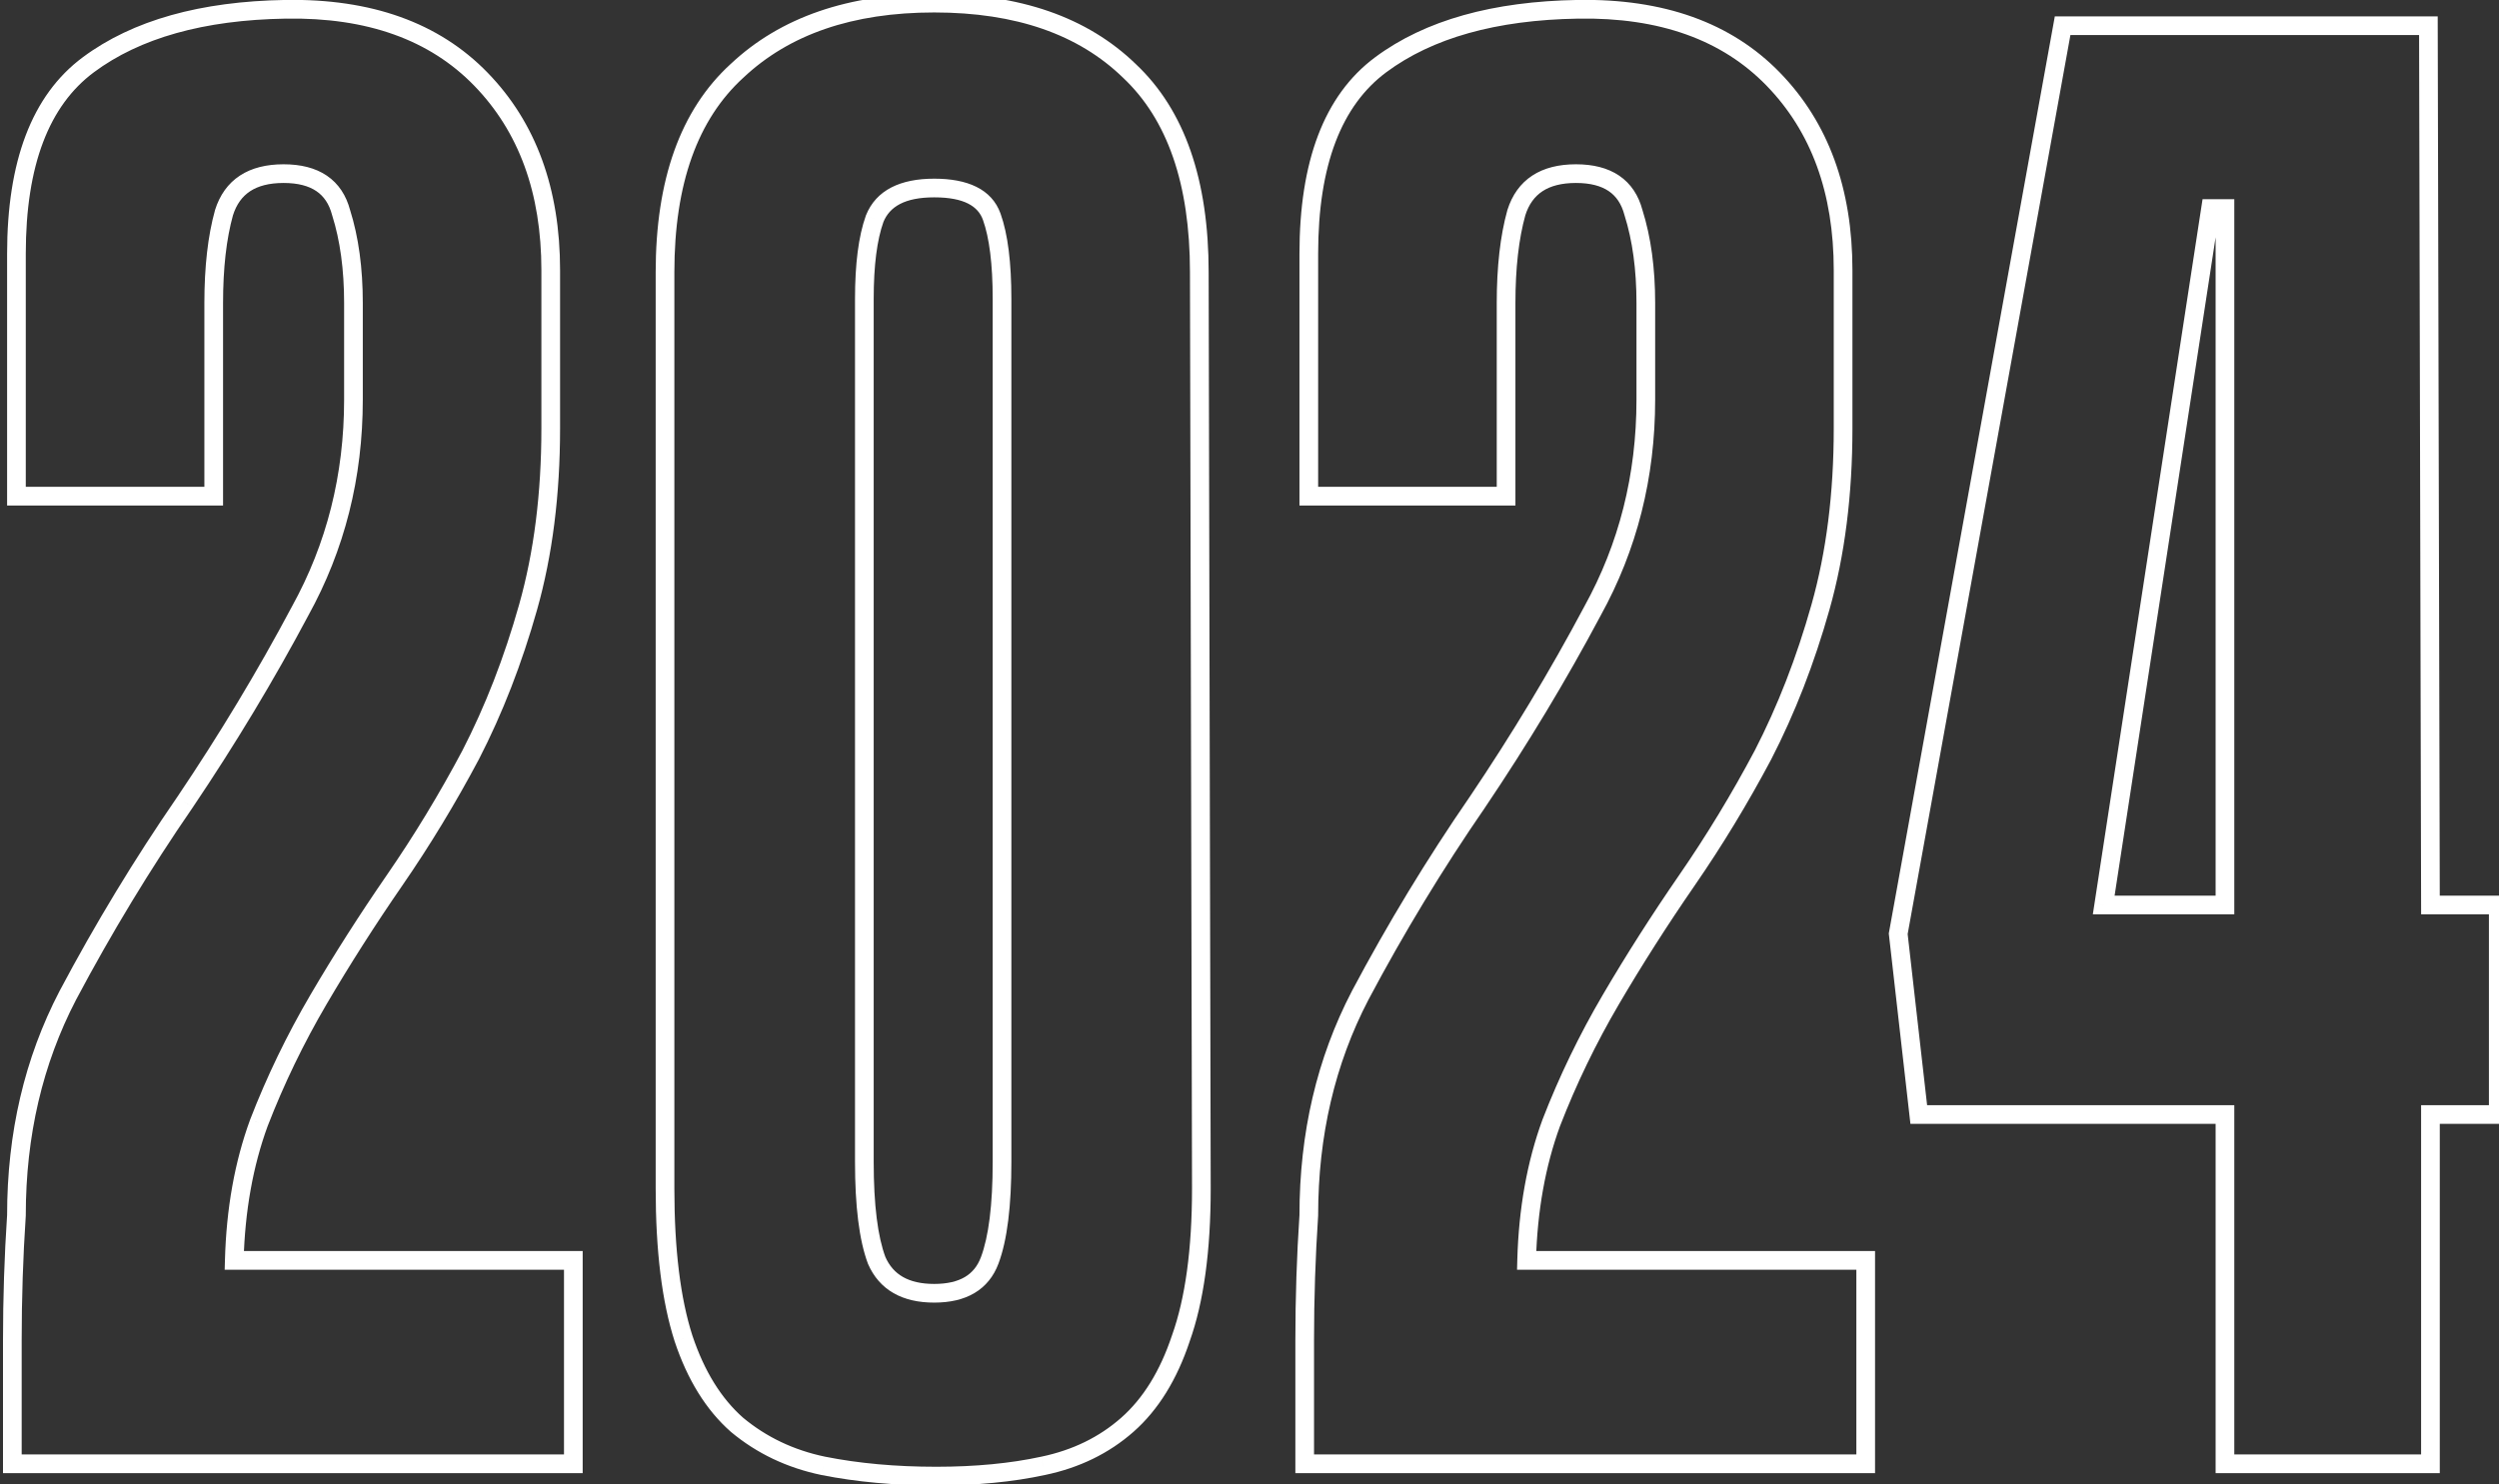 <?xml version="1.0" encoding="UTF-8"?> <svg xmlns="http://www.w3.org/2000/svg" width="170" height="101" viewBox="0 0 170 101" fill="none"><rect x="0" y="0" width="170" height="101" fill="#333333" stroke="none"/><path d="M23.206 14.471L22.591 14.633L22.595 14.648L22.6 14.662L23.206 14.471ZM15.238 14.471L14.632 14.28L14.628 14.29L14.626 14.301L15.238 14.471ZM14.539 33.762V34.398H15.174V33.762H14.539ZM1.119 33.762H0.483V34.398H1.119V33.762ZM6.011 4.406L5.633 3.896L5.633 3.896L6.011 4.406ZM19.431 0.632L19.442 1.267L19.431 0.632ZM32.712 5.384L32.256 5.827V5.827L32.712 5.384ZM35.927 41.311L36.538 41.483L35.927 41.311ZM32.013 51.376L32.574 51.674L32.578 51.667L32.013 51.376ZM26.84 59.903L27.363 60.264L26.84 59.903ZM21.668 68.011L22.216 68.332L21.668 68.011ZM17.614 76.399L17.021 76.169L17.018 76.18L17.614 76.399ZM15.937 85.765L15.302 85.748L15.284 86.4H15.937V85.765ZM39.002 85.765H39.638V85.129H39.002V85.765ZM39.002 99.604V100.239H39.638V99.604H39.002ZM0.839 99.604H0.204V100.239H0.839V99.604ZM1.119 82.689L1.753 82.731L1.754 82.71V82.689H1.119ZM4.614 67.731L4.052 67.434L4.05 67.438L4.614 67.731ZM12.582 54.591L13.105 54.952L13.109 54.946L12.582 54.591ZM20.41 41.59L19.854 41.283L19.849 41.292L20.41 41.59ZM24.68 20.622C24.68 18.243 24.395 16.126 23.812 14.28L22.6 14.662C23.135 16.358 23.409 18.341 23.409 20.622H24.68ZM23.82 14.309C23.555 13.301 23.034 12.496 22.235 11.953C21.445 11.418 20.446 11.179 19.292 11.179V12.45C20.281 12.45 21.006 12.655 21.521 13.005C22.026 13.347 22.391 13.87 22.591 14.633L23.82 14.309ZM19.292 11.179C18.136 11.179 17.13 11.418 16.322 11.947C15.506 12.482 14.948 13.277 14.632 14.28L15.844 14.662C16.086 13.895 16.484 13.361 17.019 13.01C17.562 12.654 18.304 12.45 19.292 12.45V11.179ZM14.626 14.301C14.139 16.051 13.903 18.162 13.903 20.622H15.174C15.174 18.235 15.404 16.246 15.85 14.641L14.626 14.301ZM13.903 20.622V33.762H15.174V20.622H13.903ZM14.539 33.127H1.119V34.398H14.539V33.127ZM1.754 33.762V17.267H0.483V33.762H1.754ZM1.754 17.267C1.754 11.21 3.36 7.167 6.39 4.916L5.633 3.896C2.139 6.491 0.483 11.022 0.483 17.267H1.754ZM6.39 4.916C9.51 2.598 13.838 1.359 19.442 1.267L19.421 -0.004C13.655 0.091 9.036 1.367 5.633 3.896L6.39 4.916ZM19.442 1.267C24.998 1.176 29.239 2.721 32.256 5.827L33.167 4.942C29.848 1.524 25.234 -0.099 19.421 -0.004L19.442 1.267ZM32.256 5.827C35.288 8.948 36.829 13.112 36.829 18.385H38.1C38.1 12.848 36.473 8.344 33.167 4.942L32.256 5.827ZM36.829 18.385V29.149H38.1V18.385H36.829ZM36.829 29.149C36.829 33.574 36.322 37.569 35.315 41.138L36.538 41.483C37.582 37.783 38.1 33.67 38.1 29.149H36.829ZM35.315 41.138C34.301 44.736 33.011 48.051 31.448 51.085L32.578 51.667C34.183 48.55 35.503 45.155 36.538 41.483L35.315 41.138ZM31.452 51.078C29.878 54.039 28.167 56.861 26.317 59.542L27.363 60.264C29.242 57.541 30.978 54.677 32.574 51.674L31.452 51.078ZM26.317 59.542C24.445 62.257 22.712 64.973 21.12 67.69L22.216 68.332C23.792 65.644 25.508 62.954 27.363 60.264L26.317 59.542ZM21.12 67.69C19.519 70.421 18.152 73.248 17.022 76.169L18.207 76.628C19.313 73.771 20.649 71.006 22.216 68.332L21.12 67.69ZM17.018 76.18C15.965 79.05 15.396 82.241 15.302 85.748L16.572 85.782C16.663 82.392 17.213 79.339 18.211 76.617L17.018 76.18ZM15.937 86.4H39.002V85.129H15.937V86.4ZM38.367 85.765V99.604H39.638V85.765H38.367ZM39.002 98.969H0.839V100.239H39.002V98.969ZM1.475 99.604C1.475 99.599 1.475 99.593 1.475 99.588C1.475 99.582 1.475 99.577 1.475 99.571C1.475 99.566 1.475 99.56 1.475 99.555C1.475 99.549 1.475 99.544 1.475 99.538C1.475 99.533 1.475 99.528 1.475 99.522C1.475 99.517 1.475 99.511 1.475 99.506C1.475 99.5 1.475 99.495 1.475 99.489C1.475 99.484 1.475 99.478 1.475 99.473C1.475 99.468 1.475 99.462 1.475 99.457C1.475 99.451 1.475 99.446 1.475 99.44C1.475 99.435 1.475 99.429 1.475 99.424C1.475 99.418 1.475 99.413 1.475 99.407C1.475 99.402 1.475 99.397 1.475 99.391C1.475 99.386 1.475 99.38 1.475 99.375C1.475 99.369 1.475 99.364 1.475 99.358C1.475 99.353 1.475 99.347 1.475 99.342C1.475 99.336 1.475 99.331 1.475 99.326C1.475 99.32 1.475 99.315 1.475 99.309C1.475 99.304 1.475 99.298 1.475 99.293C1.475 99.287 1.475 99.282 1.475 99.276C1.475 99.271 1.475 99.266 1.475 99.26C1.475 99.254 1.475 99.249 1.475 99.244C1.475 99.238 1.475 99.233 1.475 99.227C1.475 99.222 1.475 99.216 1.475 99.211C1.475 99.205 1.475 99.2 1.475 99.195C1.475 99.189 1.475 99.183 1.475 99.178C1.475 99.173 1.475 99.167 1.475 99.162C1.475 99.156 1.475 99.151 1.475 99.145C1.475 99.14 1.475 99.134 1.475 99.129C1.475 99.124 1.475 99.118 1.475 99.113C1.475 99.107 1.475 99.102 1.475 99.096C1.475 99.091 1.475 99.085 1.475 99.08C1.475 99.074 1.475 99.069 1.475 99.063C1.475 99.058 1.475 99.052 1.475 99.047C1.475 99.042 1.475 99.036 1.475 99.031C1.475 99.025 1.475 99.02 1.475 99.014C1.475 99.009 1.475 99.003 1.475 98.998C1.475 98.992 1.475 98.987 1.475 98.981C1.475 98.976 1.475 98.971 1.475 98.965C1.475 98.96 1.475 98.954 1.475 98.949C1.475 98.943 1.475 98.938 1.475 98.932C1.475 98.927 1.475 98.921 1.475 98.916C1.475 98.91 1.475 98.905 1.475 98.9C1.475 98.894 1.475 98.889 1.475 98.883C1.475 98.878 1.475 98.872 1.475 98.867C1.475 98.861 1.475 98.856 1.475 98.85C1.475 98.845 1.475 98.84 1.475 98.834C1.475 98.829 1.475 98.823 1.475 98.818C1.475 98.812 1.475 98.807 1.475 98.801C1.475 98.796 1.475 98.79 1.475 98.785C1.475 98.779 1.475 98.774 1.475 98.769C1.475 98.763 1.475 98.758 1.475 98.752C1.475 98.747 1.475 98.741 1.475 98.736C1.475 98.73 1.475 98.725 1.475 98.719C1.475 98.714 1.475 98.709 1.475 98.703C1.475 98.698 1.475 98.692 1.475 98.687C1.475 98.681 1.475 98.676 1.475 98.67C1.475 98.665 1.475 98.659 1.475 98.654C1.475 98.648 1.475 98.643 1.475 98.638C1.475 98.632 1.475 98.627 1.475 98.621C1.475 98.616 1.475 98.61 1.475 98.605C1.475 98.599 1.475 98.594 1.475 98.588C1.475 98.583 1.475 98.577 1.475 98.572C1.475 98.567 1.475 98.561 1.475 98.556C1.475 98.55 1.475 98.545 1.475 98.539C1.475 98.534 1.475 98.528 1.475 98.523C1.475 98.517 1.475 98.512 1.475 98.506C1.475 98.501 1.475 98.496 1.475 98.49C1.475 98.485 1.475 98.479 1.475 98.474C1.475 98.468 1.475 98.463 1.475 98.457C1.475 98.452 1.475 98.446 1.475 98.441C1.475 98.435 1.475 98.43 1.475 98.424C1.475 98.419 1.475 98.414 1.475 98.408C1.475 98.403 1.475 98.397 1.475 98.392C1.475 98.386 1.475 98.381 1.475 98.375C1.475 98.37 1.475 98.365 1.475 98.359C1.475 98.353 1.475 98.348 1.475 98.343C1.475 98.337 1.475 98.332 1.475 98.326C1.475 98.321 1.475 98.315 1.475 98.31C1.475 98.304 1.475 98.299 1.475 98.293C1.475 98.288 1.475 98.282 1.475 98.277C1.475 98.272 1.475 98.266 1.475 98.261C1.475 98.255 1.475 98.25 1.475 98.244C1.475 98.239 1.475 98.233 1.475 98.228C1.475 98.222 1.475 98.217 1.475 98.212C1.475 98.206 1.475 98.201 1.475 98.195C1.475 98.19 1.475 98.184 1.475 98.179C1.475 98.173 1.475 98.168 1.475 98.162C1.475 98.157 1.475 98.151 1.475 98.146C1.475 98.141 1.475 98.135 1.475 98.13C1.475 98.124 1.475 98.119 1.475 98.113C1.475 98.108 1.475 98.102 1.475 98.097C1.475 98.091 1.475 98.086 1.475 98.081C1.475 98.075 1.475 98.07 1.475 98.064C1.475 98.059 1.475 98.053 1.475 98.048C1.475 98.042 1.475 98.037 1.475 98.031C1.475 98.026 1.475 98.02 1.475 98.015C1.475 98.01 1.475 98.004 1.475 97.999C1.475 97.993 1.475 97.988 1.475 97.982C1.475 97.977 1.475 97.971 1.475 97.966C1.475 97.96 1.475 97.955 1.475 97.949C1.475 97.944 1.475 97.939 1.475 97.933C1.475 97.928 1.475 97.922 1.475 97.917C1.475 97.911 1.475 97.906 1.475 97.9C1.475 97.895 1.475 97.889 1.475 97.884C1.475 97.879 1.475 97.873 1.475 97.868C1.475 97.862 1.475 97.857 1.475 97.851C1.475 97.846 1.475 97.84 1.475 97.835C1.475 97.829 1.475 97.824 1.475 97.818C1.475 97.813 1.475 97.808 1.475 97.802C1.475 97.796 1.475 97.791 1.475 97.786C1.475 97.78 1.475 97.775 1.475 97.769C1.475 97.764 1.475 97.758 1.475 97.753C1.475 97.747 1.475 97.742 1.475 97.737C1.475 97.731 1.475 97.726 1.475 97.72C1.475 97.715 1.475 97.709 1.475 97.704C1.475 97.698 1.475 97.693 1.475 97.687C1.475 97.682 1.475 97.676 1.475 97.671C1.475 97.665 1.475 97.66 1.475 97.655C1.475 97.649 1.475 97.644 1.475 97.638C1.475 97.633 1.475 97.627 1.475 97.622C1.475 97.616 1.475 97.611 1.475 97.605C1.475 97.6 1.475 97.594 1.475 97.589C1.475 97.584 1.475 97.578 1.475 97.573C1.475 97.567 1.475 97.562 1.475 97.556C1.475 97.551 1.475 97.545 1.475 97.54C1.475 97.534 1.475 97.529 1.475 97.523C1.475 97.518 1.475 97.513 1.475 97.507C1.475 97.502 1.475 97.496 1.475 97.491C1.475 97.485 1.475 97.48 1.475 97.474C1.475 97.469 1.475 97.463 1.475 97.458C1.475 97.453 1.475 97.447 1.475 97.442C1.475 97.436 1.475 97.431 1.475 97.425C1.475 97.42 1.475 97.414 1.475 97.409C1.475 97.403 1.475 97.398 1.475 97.392C1.475 97.387 1.475 97.382 1.475 97.376C1.475 97.371 1.475 97.365 1.475 97.36C1.475 97.354 1.475 97.349 1.475 97.343C1.475 97.338 1.475 97.332 1.475 97.327C1.475 97.322 1.475 97.316 1.475 97.311C1.475 97.305 1.475 97.3 1.475 97.294C1.475 97.289 1.475 97.283 1.475 97.278C1.475 97.272 1.475 97.267 1.475 97.261C1.475 97.256 1.475 97.251 1.475 97.245C1.475 97.24 1.475 97.234 1.475 97.229C1.475 97.223 1.475 97.218 1.475 97.212C1.475 97.207 1.475 97.201 1.475 97.196C1.475 97.19 1.475 97.185 1.475 97.18C1.475 97.174 1.475 97.169 1.475 97.163C1.475 97.158 1.475 97.152 1.475 97.147C1.475 97.141 1.475 97.136 1.475 97.13C1.475 97.125 1.475 97.119 1.475 97.114C1.475 97.109 1.475 97.103 1.475 97.098C1.475 97.092 1.475 97.087 1.475 97.081C1.475 97.076 1.475 97.07 1.475 97.065C1.475 97.059 1.475 97.054 1.475 97.048C1.475 97.043 1.475 97.037 1.475 97.032C1.475 97.027 1.475 97.021 1.475 97.016C1.475 97.01 1.475 97.005 1.475 96.999C1.475 96.994 1.475 96.988 1.475 96.983C1.475 96.978 1.475 96.972 1.475 96.966C1.475 96.961 1.475 96.956 1.475 96.95C1.475 96.945 1.475 96.939 1.475 96.934C1.475 96.928 1.475 96.923 1.475 96.917C1.475 96.912 1.475 96.906 1.475 96.901C1.475 96.895 1.475 96.89 1.475 96.885C1.475 96.879 1.475 96.874 1.475 96.868C1.475 96.863 1.475 96.857 1.475 96.852C1.475 96.846 1.475 96.841 1.475 96.835C1.475 96.83 1.475 96.825 1.475 96.819C1.475 96.814 1.475 96.808 1.475 96.803C1.475 96.797 1.475 96.792 1.475 96.786C1.475 96.781 1.475 96.775 1.475 96.77C1.475 96.764 1.475 96.759 1.475 96.754C1.475 96.748 1.475 96.743 1.475 96.737C1.475 96.732 1.475 96.726 1.475 96.721C1.475 96.715 1.475 96.71 1.475 96.704C1.475 96.699 1.475 96.694 1.475 96.688C1.475 96.683 1.475 96.677 1.475 96.672C1.475 96.666 1.475 96.661 1.475 96.655C1.475 96.65 1.475 96.644 1.475 96.639C1.475 96.633 1.475 96.628 1.475 96.623C1.475 96.617 1.475 96.612 1.475 96.606C1.475 96.601 1.475 96.595 1.475 96.59C1.475 96.584 1.475 96.579 1.475 96.573C1.475 96.568 1.475 96.562 1.475 96.557C1.475 96.552 1.475 96.546 1.475 96.541C1.475 96.535 1.475 96.53 1.475 96.524C1.475 96.519 1.475 96.513 1.475 96.508C1.475 96.502 1.475 96.497 1.475 96.492C1.475 96.486 1.475 96.481 1.475 96.475C1.475 96.47 1.475 96.464 1.475 96.459C1.475 96.453 1.475 96.448 1.475 96.442C1.475 96.437 1.475 96.431 1.475 96.426C1.475 96.421 1.475 96.415 1.475 96.41C1.475 96.404 1.475 96.399 1.475 96.393C1.475 96.388 1.475 96.382 1.475 96.377C1.475 96.371 1.475 96.366 1.475 96.36C1.475 96.355 1.475 96.35 1.475 96.344C1.475 96.339 1.475 96.333 1.475 96.328C1.475 96.322 1.475 96.317 1.475 96.311C1.475 96.306 1.475 96.3 1.475 96.295C1.475 96.289 1.475 96.284 1.475 96.278C1.475 96.273 1.475 96.268 1.475 96.262C1.475 96.257 1.475 96.251 1.475 96.246C1.475 96.24 1.475 96.235 1.475 96.229C1.475 96.224 1.475 96.218 1.475 96.213C1.475 96.207 1.475 96.202 1.475 96.197C1.475 96.191 1.475 96.186 1.475 96.18C1.475 96.175 1.475 96.169 1.475 96.164C1.475 96.158 1.475 96.153 1.475 96.147C1.475 96.142 1.475 96.136 1.475 96.131C1.475 96.126 1.475 96.12 1.475 96.115C1.475 96.109 1.475 96.104 1.475 96.098C1.475 96.093 1.475 96.087 1.475 96.082C1.475 96.076 1.475 96.071 1.475 96.066C1.475 96.06 1.475 96.055 1.475 96.049C1.475 96.044 1.475 96.038 1.475 96.033C1.475 96.027 1.475 96.022 1.475 96.016C1.475 96.011 1.475 96.005 1.475 96C1.475 95.995 1.475 95.989 1.475 95.984C1.475 95.978 1.475 95.973 1.475 95.967C1.475 95.962 1.475 95.956 1.475 95.951C1.475 95.945 1.475 95.94 1.475 95.934C1.475 95.929 1.475 95.924 1.475 95.918C1.475 95.913 1.475 95.907 1.475 95.902C1.475 95.896 1.475 95.891 1.475 95.885C1.475 95.88 1.475 95.874 1.475 95.869C1.475 95.864 1.475 95.858 1.475 95.853C1.475 95.847 1.475 95.842 1.475 95.836C1.475 95.831 1.475 95.825 1.475 95.82C1.475 95.814 1.475 95.809 1.475 95.803C1.475 95.798 1.475 95.793 1.475 95.787C1.475 95.782 1.475 95.776 1.475 95.771C1.475 95.765 1.475 95.76 1.475 95.754C1.475 95.749 1.475 95.743 1.475 95.738C1.475 95.732 1.475 95.727 1.475 95.722C1.475 95.716 1.475 95.711 1.475 95.705C1.475 95.7 1.475 95.694 1.475 95.689C1.475 95.683 1.475 95.678 1.475 95.672C1.475 95.667 1.475 95.661 1.475 95.656C1.475 95.65 1.475 95.645 1.475 95.64C1.475 95.634 1.475 95.629 1.475 95.623C1.475 95.618 1.475 95.612 1.475 95.607C1.475 95.601 1.475 95.596 1.475 95.591C1.475 95.585 1.475 95.579 1.475 95.574C1.475 95.569 1.475 95.563 1.475 95.558C1.475 95.552 1.475 95.547 1.475 95.541C1.475 95.536 1.475 95.53 1.475 95.525C1.475 95.519 1.475 95.514 1.475 95.509C1.475 95.503 1.475 95.498 1.475 95.492C1.475 95.487 1.475 95.481 1.475 95.476C1.475 95.47 1.475 95.465 1.475 95.459C1.475 95.454 1.475 95.448 1.475 95.443C1.475 95.438 1.475 95.432 1.475 95.427C1.475 95.421 1.475 95.416 1.475 95.41C1.475 95.405 1.475 95.399 1.475 95.394C1.475 95.388 1.475 95.383 1.475 95.377C1.475 95.372 1.475 95.367 1.475 95.361C1.475 95.356 1.475 95.35 1.475 95.345C1.475 95.339 1.475 95.334 1.475 95.328C1.475 95.323 1.475 95.317 1.475 95.312C1.475 95.306 1.475 95.301 1.475 95.296C1.475 95.29 1.475 95.285 1.475 95.279C1.475 95.274 1.475 95.268 1.475 95.263C1.475 95.257 1.475 95.252 1.475 95.246C1.475 95.241 1.475 95.236 1.475 95.23C1.475 95.225 1.475 95.219 1.475 95.214C1.475 95.208 1.475 95.203 1.475 95.197C1.475 95.192 1.475 95.186 1.475 95.181C1.475 95.175 1.475 95.17 1.475 95.165C1.475 95.159 1.475 95.154 1.475 95.148C1.475 95.143 1.475 95.137 1.475 95.132C1.475 95.126 1.475 95.121 1.475 95.115C1.475 95.11 1.475 95.105 1.475 95.099C1.475 95.094 1.475 95.088 1.475 95.083C1.475 95.077 1.475 95.072 1.475 95.066C1.475 95.061 1.475 95.055 1.475 95.05C1.475 95.044 1.475 95.039 1.475 95.034C1.475 95.028 1.475 95.023 1.475 95.017C1.475 95.012 1.475 95.006 1.475 95.001C1.475 94.995 1.475 94.99 1.475 94.984C1.475 94.979 1.475 94.973 1.475 94.968C1.475 94.963 1.475 94.957 1.475 94.952C1.475 94.946 1.475 94.941 1.475 94.935C1.475 94.93 1.475 94.924 1.475 94.919C1.475 94.913 1.475 94.908 1.475 94.902C1.475 94.897 1.475 94.891 1.475 94.886C1.475 94.881 1.475 94.875 1.475 94.87C1.475 94.864 1.475 94.859 1.475 94.853C1.475 94.848 1.475 94.842 1.475 94.837C1.475 94.831 1.475 94.826 1.475 94.82C1.475 94.815 1.475 94.81 1.475 94.804C1.475 94.799 1.475 94.793 1.475 94.788C1.475 94.782 1.475 94.777 1.475 94.771C1.475 94.766 1.475 94.76 1.475 94.755C1.475 94.749 1.475 94.744 1.475 94.739C1.475 94.733 1.475 94.728 1.475 94.722C1.475 94.717 1.475 94.711 1.475 94.706C1.475 94.7 1.475 94.695 1.475 94.689C1.475 94.684 1.475 94.678 1.475 94.673C1.475 94.668 1.475 94.662 1.475 94.657C1.475 94.651 1.475 94.646 1.475 94.64C1.475 94.635 1.475 94.629 1.475 94.624C1.475 94.618 1.475 94.613 1.475 94.608C1.475 94.602 1.475 94.597 1.475 94.591C1.475 94.586 1.475 94.58 1.475 94.575C1.475 94.569 1.475 94.564 1.475 94.558C1.475 94.553 1.475 94.547 1.475 94.542C1.475 94.537 1.475 94.531 1.475 94.526C1.475 94.52 1.475 94.515 1.475 94.509C1.475 94.504 1.475 94.498 1.475 94.493C1.475 94.487 1.475 94.482 1.475 94.477C1.475 94.471 1.475 94.466 1.475 94.46C1.475 94.455 1.475 94.449 1.475 94.444C1.475 94.438 1.475 94.433 1.475 94.427C1.475 94.422 1.475 94.416 1.475 94.411C1.475 94.406 1.475 94.4 1.475 94.395C1.475 94.389 1.475 94.384 1.475 94.378C1.475 94.373 1.475 94.367 1.475 94.362C1.475 94.356 1.475 94.351 1.475 94.345C1.475 94.34 1.475 94.335 1.475 94.329C1.475 94.324 1.475 94.318 1.475 94.313C1.475 94.307 1.475 94.302 1.475 94.296C1.475 94.291 1.475 94.285 1.475 94.28C1.475 94.275 1.475 94.269 1.475 94.263C1.475 94.258 1.475 94.253 1.475 94.247C1.475 94.242 1.475 94.236 1.475 94.231C1.475 94.225 1.475 94.22 1.475 94.214C1.475 94.209 1.475 94.204 1.475 94.198C1.475 94.192 1.475 94.187 1.475 94.182C1.475 94.176 1.475 94.171 1.475 94.165C1.475 94.16 1.475 94.154 1.475 94.149C1.475 94.143 1.475 94.138 1.475 94.132C1.475 94.127 1.475 94.122 1.475 94.116C1.475 94.111 1.475 94.105 1.475 94.1C1.475 94.094 1.475 94.089 1.475 94.083C1.475 94.078 1.475 94.072 1.475 94.067C1.475 94.061 1.475 94.056 1.475 94.051C1.475 94.045 1.475 94.04 1.475 94.034C1.475 94.029 1.475 94.023 1.475 94.018C1.475 94.012 1.475 94.007 1.475 94.001C1.475 93.996 1.475 93.99 1.475 93.985C1.475 93.98 1.475 93.974 1.475 93.969C1.475 93.963 1.475 93.958 1.475 93.952C1.475 93.947 1.475 93.941 1.475 93.936C1.475 93.93 1.475 93.925 1.475 93.919C1.475 93.914 1.475 93.909 1.475 93.903C1.475 93.898 1.475 93.892 1.475 93.887C1.475 93.881 1.475 93.876 1.475 93.87C1.475 93.865 1.475 93.859 1.475 93.854C1.475 93.849 1.475 93.843 1.475 93.838C1.475 93.832 1.475 93.827 1.475 93.821C1.475 93.816 1.475 93.81 1.475 93.805C1.475 93.799 1.475 93.794 1.475 93.788C1.475 93.783 1.475 93.778 1.475 93.772C1.475 93.767 1.475 93.761 1.475 93.756C1.475 93.75 1.475 93.745 1.475 93.739C1.475 93.734 1.475 93.728 1.475 93.723C1.475 93.718 1.475 93.712 1.475 93.707C1.475 93.701 1.475 93.696 1.475 93.69C1.475 93.685 1.475 93.679 1.475 93.674C1.475 93.668 1.475 93.663 1.475 93.657C1.475 93.652 1.475 93.647 1.475 93.641C1.475 93.636 1.475 93.63 1.475 93.625C1.475 93.619 1.475 93.614 1.475 93.608C1.475 93.603 1.475 93.597 1.475 93.592C1.475 93.586 1.475 93.581 1.475 93.576C1.475 93.57 1.475 93.565 1.475 93.559C1.475 93.554 1.475 93.548 1.475 93.543C1.475 93.537 1.475 93.532 1.475 93.526C1.475 93.521 1.475 93.515 1.475 93.51C1.475 93.504 1.475 93.499 1.475 93.494C1.475 93.488 1.475 93.483 1.475 93.477C1.475 93.472 1.475 93.466 1.475 93.461C1.475 93.455 1.475 93.45 1.475 93.444C1.475 93.439 1.475 93.433 1.475 93.428C1.475 93.423 1.475 93.417 1.475 93.412C1.475 93.406 1.475 93.401 1.475 93.395C1.475 93.39 1.475 93.384 1.475 93.379C1.475 93.374 1.475 93.368 1.475 93.362C1.475 93.357 1.475 93.352 1.475 93.346C1.475 93.341 1.475 93.335 1.475 93.33C1.475 93.324 1.475 93.319 1.475 93.313C1.475 93.308 1.475 93.302 1.475 93.297C1.475 93.291 1.475 93.286 1.475 93.281C1.475 93.275 1.475 93.27 1.475 93.264C1.475 93.259 1.475 93.253 1.475 93.248C1.475 93.242 1.475 93.237 1.475 93.231C1.475 93.226 1.475 93.221 1.475 93.215C1.475 93.21 1.475 93.204 1.475 93.199C1.475 93.193 1.475 93.188 1.475 93.182C1.475 93.177 1.475 93.171 1.475 93.166C1.475 93.16 1.475 93.155 1.475 93.15C1.475 93.144 1.475 93.139 1.475 93.133C1.475 93.128 1.475 93.122 1.475 93.117C1.475 93.111 1.475 93.106 1.475 93.1C1.475 93.095 1.475 93.09 1.475 93.084C1.475 93.079 1.475 93.073 1.475 93.068C1.475 93.062 1.475 93.057 1.475 93.051C1.475 93.046 1.475 93.04 1.475 93.035C1.475 93.029 1.475 93.024 1.475 93.019C1.475 93.013 1.475 93.008 1.475 93.002C1.475 92.997 1.475 92.991 1.475 92.986C1.475 92.98 1.475 92.975 1.475 92.969C1.475 92.964 1.475 92.958 1.475 92.953C1.475 92.948 1.475 92.942 1.475 92.937C1.475 92.931 1.475 92.926 1.475 92.92C1.475 92.915 1.475 92.909 1.475 92.904C1.475 92.898 1.475 92.893 1.475 92.888C1.475 92.882 1.475 92.876 1.475 92.871C1.475 92.866 1.475 92.86 1.475 92.855C1.475 92.849 1.475 92.844 1.475 92.838C1.475 92.833 1.475 92.827 1.475 92.822C1.475 92.817 1.475 92.811 1.475 92.805C1.475 92.8 1.475 92.795 1.475 92.789C1.475 92.784 1.475 92.778 1.475 92.773C1.475 92.767 1.475 92.762 1.475 92.756C1.475 92.751 1.475 92.746 1.475 92.74C1.475 92.735 1.475 92.729 1.475 92.724C1.475 92.718 1.475 92.713 1.475 92.707C1.475 92.702 1.475 92.696 1.475 92.691C1.475 92.685 1.475 92.68 1.475 92.674C1.475 92.669 1.475 92.664 1.475 92.658C1.475 92.653 1.475 92.647 1.475 92.642C1.475 92.636 1.475 92.631 1.475 92.625C1.475 92.62 1.475 92.614 1.475 92.609C1.475 92.603 1.475 92.598 1.475 92.593C1.475 92.587 1.475 92.582 1.475 92.576C1.475 92.571 1.475 92.565 1.475 92.56C1.475 92.554 1.475 92.549 1.475 92.543C1.475 92.538 1.475 92.532 1.475 92.527C1.475 92.522 1.475 92.516 1.475 92.511C1.475 92.505 1.475 92.5 1.475 92.494C1.475 92.489 1.475 92.483 1.475 92.478C1.475 92.472 1.475 92.467 1.475 92.462C1.475 92.456 1.475 92.451 1.475 92.445C1.475 92.44 1.475 92.434 1.475 92.429C1.475 92.423 1.475 92.418 1.475 92.412C1.475 92.407 1.475 92.401 1.475 92.396C1.475 92.391 1.475 92.385 1.475 92.38C1.475 92.374 1.475 92.369 1.475 92.363C1.475 92.358 1.475 92.352 1.475 92.347C1.475 92.341 1.475 92.336 1.475 92.331C1.475 92.325 1.475 92.32 1.475 92.314C1.475 92.309 1.475 92.303 1.475 92.298C1.475 92.292 1.475 92.287 1.475 92.281C1.475 92.276 1.475 92.27 1.475 92.265C1.475 92.26 1.475 92.254 1.475 92.249C1.475 92.243 1.475 92.238 1.475 92.232C1.475 92.227 1.475 92.221 1.475 92.216C1.475 92.21 1.475 92.205 1.475 92.199C1.475 92.194 1.475 92.189 1.475 92.183C1.475 92.178 1.475 92.172 1.475 92.167C1.475 92.161 1.475 92.156 1.475 92.15C1.475 92.145 1.475 92.139 1.475 92.134C1.475 92.128 1.475 92.123 1.475 92.118C1.475 92.112 1.475 92.107 1.475 92.101C1.475 92.096 1.475 92.09 1.475 92.085C1.475 92.079 1.475 92.074 1.475 92.068C1.475 92.063 1.475 92.057 1.475 92.052C1.475 92.046 1.475 92.041 1.475 92.036C1.475 92.03 1.475 92.025 1.475 92.019C1.475 92.014 1.475 92.008 1.475 92.003C1.475 91.997 1.475 91.992 1.475 91.987C1.475 91.981 1.475 91.975 1.475 91.97C1.475 91.965 1.475 91.959 1.475 91.954C1.475 91.948 1.475 91.943 1.475 91.937C1.475 91.932 1.475 91.926 1.475 91.921C1.475 91.915 1.475 91.91 1.475 91.904C1.475 91.899 1.475 91.894 1.475 91.888C1.475 91.883 1.475 91.877 1.475 91.872C1.475 91.866 1.475 91.861 1.475 91.855C1.475 91.85 1.475 91.844 1.475 91.839C1.475 91.834 1.475 91.828 1.475 91.823C1.475 91.817 1.475 91.812 1.475 91.806C1.475 91.801 1.475 91.795 1.475 91.79C1.475 91.784 1.475 91.779 1.475 91.773C1.475 91.768 1.475 91.763 1.475 91.757C1.475 91.752 1.475 91.746 1.475 91.741C1.475 91.735 1.475 91.73 1.475 91.724C1.475 91.719 1.475 91.713 1.475 91.708C1.475 91.703 1.475 91.697 1.475 91.692C1.475 91.686 1.475 91.681 1.475 91.675C1.475 91.67 1.475 91.664 1.475 91.659C1.475 91.653 1.475 91.648 1.475 91.642C1.475 91.637 1.475 91.632 1.475 91.626C1.475 91.621 1.475 91.615 1.475 91.61C1.475 91.604 1.475 91.599 1.475 91.593C1.475 91.588 1.475 91.582 1.475 91.577C1.475 91.571 1.475 91.566 1.475 91.561C1.475 91.555 1.475 91.55 1.475 91.544C1.475 91.539 1.475 91.533 1.475 91.528C1.475 91.522 1.475 91.517 1.475 91.511C1.475 91.506 1.475 91.501 1.475 91.495C1.475 91.49 1.475 91.484 1.475 91.479C1.475 91.473 1.475 91.468 1.475 91.462C1.475 91.457 1.475 91.451 1.475 91.446C1.475 91.44 1.475 91.435 1.475 91.43C1.475 91.424 1.475 91.419 1.475 91.413C1.475 91.408 1.475 91.402 1.475 91.397C1.475 91.391 1.475 91.386 1.475 91.38C1.475 91.375 1.475 91.369 1.475 91.364C1.475 91.359 1.475 91.353 1.475 91.348C1.475 91.342 1.475 91.337 1.475 91.331C1.475 91.326 1.475 91.32 1.475 91.315C1.475 91.309 1.475 91.304 1.475 91.298C1.475 91.293 1.475 91.287 1.475 91.282C1.475 91.277 1.475 91.271 1.475 91.266C1.475 91.26 1.475 91.255 1.475 91.249C1.475 91.244 1.475 91.238 1.475 91.233C1.475 91.227 1.475 91.222 1.475 91.216H0.204C0.204 91.222 0.204 91.227 0.204 91.233C0.204 91.238 0.204 91.244 0.204 91.249C0.204 91.255 0.204 91.26 0.204 91.266C0.204 91.271 0.204 91.277 0.204 91.282C0.204 91.287 0.204 91.293 0.204 91.298C0.204 91.304 0.204 91.309 0.204 91.315C0.204 91.32 0.204 91.326 0.204 91.331C0.204 91.337 0.204 91.342 0.204 91.348C0.204 91.353 0.204 91.359 0.204 91.364C0.204 91.369 0.204 91.375 0.204 91.38C0.204 91.386 0.204 91.391 0.204 91.397C0.204 91.402 0.204 91.408 0.204 91.413C0.204 91.419 0.204 91.424 0.204 91.43C0.204 91.435 0.204 91.44 0.204 91.446C0.204 91.451 0.204 91.457 0.204 91.462C0.204 91.468 0.204 91.473 0.204 91.479C0.204 91.484 0.204 91.49 0.204 91.495C0.204 91.501 0.204 91.506 0.204 91.511C0.204 91.517 0.204 91.522 0.204 91.528C0.204 91.533 0.204 91.539 0.204 91.544C0.204 91.55 0.204 91.555 0.204 91.561C0.204 91.566 0.204 91.571 0.204 91.577C0.204 91.582 0.204 91.588 0.204 91.593C0.204 91.599 0.204 91.604 0.204 91.61C0.204 91.615 0.204 91.621 0.204 91.626C0.204 91.632 0.204 91.637 0.204 91.642C0.204 91.648 0.204 91.653 0.204 91.659C0.204 91.664 0.204 91.67 0.204 91.675C0.204 91.681 0.204 91.686 0.204 91.692C0.204 91.697 0.204 91.703 0.204 91.708C0.204 91.713 0.204 91.719 0.204 91.724C0.204 91.73 0.204 91.735 0.204 91.741C0.204 91.746 0.204 91.752 0.204 91.757C0.204 91.763 0.204 91.768 0.204 91.773C0.204 91.779 0.204 91.784 0.204 91.79C0.204 91.795 0.204 91.801 0.204 91.806C0.204 91.812 0.204 91.817 0.204 91.823C0.204 91.828 0.204 91.834 0.204 91.839C0.204 91.844 0.204 91.85 0.204 91.855C0.204 91.861 0.204 91.866 0.204 91.872C0.204 91.877 0.204 91.883 0.204 91.888C0.204 91.894 0.204 91.899 0.204 91.904C0.204 91.91 0.204 91.915 0.204 91.921C0.204 91.926 0.204 91.932 0.204 91.937C0.204 91.943 0.204 91.948 0.204 91.954C0.204 91.959 0.204 91.965 0.204 91.97C0.204 91.975 0.204 91.981 0.204 91.987C0.204 91.992 0.204 91.997 0.204 92.003C0.204 92.008 0.204 92.014 0.204 92.019C0.204 92.025 0.204 92.03 0.204 92.036C0.204 92.041 0.204 92.046 0.204 92.052C0.204 92.057 0.204 92.063 0.204 92.068C0.204 92.074 0.204 92.079 0.204 92.085C0.204 92.09 0.204 92.096 0.204 92.101C0.204 92.107 0.204 92.112 0.204 92.118C0.204 92.123 0.204 92.128 0.204 92.134C0.204 92.139 0.204 92.145 0.204 92.15C0.204 92.156 0.204 92.161 0.204 92.167C0.204 92.172 0.204 92.178 0.204 92.183C0.204 92.189 0.204 92.194 0.204 92.199C0.204 92.205 0.204 92.21 0.204 92.216C0.204 92.221 0.204 92.227 0.204 92.232C0.204 92.238 0.204 92.243 0.204 92.249C0.204 92.254 0.204 92.26 0.204 92.265C0.204 92.27 0.204 92.276 0.204 92.281C0.204 92.287 0.204 92.292 0.204 92.298C0.204 92.303 0.204 92.309 0.204 92.314C0.204 92.32 0.204 92.325 0.204 92.331C0.204 92.336 0.204 92.341 0.204 92.347C0.204 92.352 0.204 92.358 0.204 92.363C0.204 92.369 0.204 92.374 0.204 92.38C0.204 92.385 0.204 92.391 0.204 92.396C0.204 92.401 0.204 92.407 0.204 92.412C0.204 92.418 0.204 92.423 0.204 92.429C0.204 92.434 0.204 92.44 0.204 92.445C0.204 92.451 0.204 92.456 0.204 92.462C0.204 92.467 0.204 92.472 0.204 92.478C0.204 92.483 0.204 92.489 0.204 92.494C0.204 92.5 0.204 92.505 0.204 92.511C0.204 92.516 0.204 92.522 0.204 92.527C0.204 92.532 0.204 92.538 0.204 92.543C0.204 92.549 0.204 92.554 0.204 92.56C0.204 92.565 0.204 92.571 0.204 92.576C0.204 92.582 0.204 92.587 0.204 92.593C0.204 92.598 0.204 92.603 0.204 92.609C0.204 92.614 0.204 92.62 0.204 92.625C0.204 92.631 0.204 92.636 0.204 92.642C0.204 92.647 0.204 92.653 0.204 92.658C0.204 92.664 0.204 92.669 0.204 92.674C0.204 92.68 0.204 92.685 0.204 92.691C0.204 92.696 0.204 92.702 0.204 92.707C0.204 92.713 0.204 92.718 0.204 92.724C0.204 92.729 0.204 92.735 0.204 92.74C0.204 92.746 0.204 92.751 0.204 92.756C0.204 92.762 0.204 92.767 0.204 92.773C0.204 92.778 0.204 92.784 0.204 92.789C0.204 92.795 0.204 92.8 0.204 92.805C0.204 92.811 0.204 92.817 0.204 92.822C0.204 92.827 0.204 92.833 0.204 92.838C0.204 92.844 0.204 92.849 0.204 92.855C0.204 92.86 0.204 92.866 0.204 92.871C0.204 92.876 0.204 92.882 0.204 92.888C0.204 92.893 0.204 92.898 0.204 92.904C0.204 92.909 0.204 92.915 0.204 92.92C0.204 92.926 0.204 92.931 0.204 92.937C0.204 92.942 0.204 92.948 0.204 92.953C0.204 92.958 0.204 92.964 0.204 92.969C0.204 92.975 0.204 92.98 0.204 92.986C0.204 92.991 0.204 92.997 0.204 93.002C0.204 93.008 0.204 93.013 0.204 93.019C0.204 93.024 0.204 93.029 0.204 93.035C0.204 93.04 0.204 93.046 0.204 93.051C0.204 93.057 0.204 93.062 0.204 93.068C0.204 93.073 0.204 93.079 0.204 93.084C0.204 93.09 0.204 93.095 0.204 93.1C0.204 93.106 0.204 93.111 0.204 93.117C0.204 93.122 0.204 93.128 0.204 93.133C0.204 93.139 0.204 93.144 0.204 93.15C0.204 93.155 0.204 93.16 0.204 93.166C0.204 93.171 0.204 93.177 0.204 93.182C0.204 93.188 0.204 93.193 0.204 93.199C0.204 93.204 0.204 93.21 0.204 93.215C0.204 93.221 0.204 93.226 0.204 93.231C0.204 93.237 0.204 93.242 0.204 93.248C0.204 93.253 0.204 93.259 0.204 93.264C0.204 93.27 0.204 93.275 0.204 93.281C0.204 93.286 0.204 93.291 0.204 93.297C0.204 93.302 0.204 93.308 0.204 93.313C0.204 93.319 0.204 93.324 0.204 93.33C0.204 93.335 0.204 93.341 0.204 93.346C0.204 93.352 0.204 93.357 0.204 93.362C0.204 93.368 0.204 93.374 0.204 93.379C0.204 93.384 0.204 93.39 0.204 93.395C0.204 93.401 0.204 93.406 0.204 93.412C0.204 93.417 0.204 93.423 0.204 93.428C0.204 93.433 0.204 93.439 0.204 93.444C0.204 93.45 0.204 93.455 0.204 93.461C0.204 93.466 0.204 93.472 0.204 93.477C0.204 93.483 0.204 93.488 0.204 93.494C0.204 93.499 0.204 93.504 0.204 93.51C0.204 93.515 0.204 93.521 0.204 93.526C0.204 93.532 0.204 93.537 0.204 93.543C0.204 93.548 0.204 93.554 0.204 93.559C0.204 93.565 0.204 93.57 0.204 93.576C0.204 93.581 0.204 93.586 0.204 93.592C0.204 93.597 0.204 93.603 0.204 93.608C0.204 93.614 0.204 93.619 0.204 93.625C0.204 93.63 0.204 93.636 0.204 93.641C0.204 93.647 0.204 93.652 0.204 93.657C0.204 93.663 0.204 93.668 0.204 93.674C0.204 93.679 0.204 93.685 0.204 93.69C0.204 93.696 0.204 93.701 0.204 93.707C0.204 93.712 0.204 93.718 0.204 93.723C0.204 93.728 0.204 93.734 0.204 93.739C0.204 93.745 0.204 93.75 0.204 93.756C0.204 93.761 0.204 93.767 0.204 93.772C0.204 93.778 0.204 93.783 0.204 93.788C0.204 93.794 0.204 93.799 0.204 93.805C0.204 93.81 0.204 93.816 0.204 93.821C0.204 93.827 0.204 93.832 0.204 93.838C0.204 93.843 0.204 93.849 0.204 93.854C0.204 93.859 0.204 93.865 0.204 93.87C0.204 93.876 0.204 93.881 0.204 93.887C0.204 93.892 0.204 93.898 0.204 93.903C0.204 93.909 0.204 93.914 0.204 93.919C0.204 93.925 0.204 93.93 0.204 93.936C0.204 93.941 0.204 93.947 0.204 93.952C0.204 93.958 0.204 93.963 0.204 93.969C0.204 93.974 0.204 93.98 0.204 93.985C0.204 93.99 0.204 93.996 0.204 94.001C0.204 94.007 0.204 94.012 0.204 94.018C0.204 94.023 0.204 94.029 0.204 94.034C0.204 94.04 0.204 94.045 0.204 94.051C0.204 94.056 0.204 94.061 0.204 94.067C0.204 94.072 0.204 94.078 0.204 94.083C0.204 94.089 0.204 94.094 0.204 94.1C0.204 94.105 0.204 94.111 0.204 94.116C0.204 94.122 0.204 94.127 0.204 94.132C0.204 94.138 0.204 94.143 0.204 94.149C0.204 94.154 0.204 94.16 0.204 94.165C0.204 94.171 0.204 94.176 0.204 94.182C0.204 94.187 0.204 94.192 0.204 94.198C0.204 94.204 0.204 94.209 0.204 94.214C0.204 94.22 0.204 94.225 0.204 94.231C0.204 94.236 0.204 94.242 0.204 94.247C0.204 94.253 0.204 94.258 0.204 94.263C0.204 94.269 0.204 94.275 0.204 94.28C0.204 94.285 0.204 94.291 0.204 94.296C0.204 94.302 0.204 94.307 0.204 94.313C0.204 94.318 0.204 94.324 0.204 94.329C0.204 94.335 0.204 94.34 0.204 94.345C0.204 94.351 0.204 94.356 0.204 94.362C0.204 94.367 0.204 94.373 0.204 94.378C0.204 94.384 0.204 94.389 0.204 94.395C0.204 94.4 0.204 94.406 0.204 94.411C0.204 94.416 0.204 94.422 0.204 94.427C0.204 94.433 0.204 94.438 0.204 94.444C0.204 94.449 0.204 94.455 0.204 94.46C0.204 94.466 0.204 94.471 0.204 94.477C0.204 94.482 0.204 94.487 0.204 94.493C0.204 94.498 0.204 94.504 0.204 94.509C0.204 94.515 0.204 94.52 0.204 94.526C0.204 94.531 0.204 94.537 0.204 94.542C0.204 94.547 0.204 94.553 0.204 94.558C0.204 94.564 0.204 94.569 0.204 94.575C0.204 94.58 0.204 94.586 0.204 94.591C0.204 94.597 0.204 94.602 0.204 94.608C0.204 94.613 0.204 94.618 0.204 94.624C0.204 94.629 0.204 94.635 0.204 94.64C0.204 94.646 0.204 94.651 0.204 94.657C0.204 94.662 0.204 94.668 0.204 94.673C0.204 94.678 0.204 94.684 0.204 94.689C0.204 94.695 0.204 94.7 0.204 94.706C0.204 94.711 0.204 94.717 0.204 94.722C0.204 94.728 0.204 94.733 0.204 94.739C0.204 94.744 0.204 94.749 0.204 94.755C0.204 94.76 0.204 94.766 0.204 94.771C0.204 94.777 0.204 94.782 0.204 94.788C0.204 94.793 0.204 94.799 0.204 94.804C0.204 94.81 0.204 94.815 0.204 94.82C0.204 94.826 0.204 94.831 0.204 94.837C0.204 94.842 0.204 94.848 0.204 94.853C0.204 94.859 0.204 94.864 0.204 94.87C0.204 94.875 0.204 94.881 0.204 94.886C0.204 94.891 0.204 94.897 0.204 94.902C0.204 94.908 0.204 94.913 0.204 94.919C0.204 94.924 0.204 94.93 0.204 94.935C0.204 94.941 0.204 94.946 0.204 94.952C0.204 94.957 0.204 94.963 0.204 94.968C0.204 94.973 0.204 94.979 0.204 94.984C0.204 94.99 0.204 94.995 0.204 95.001C0.204 95.006 0.204 95.012 0.204 95.017C0.204 95.023 0.204 95.028 0.204 95.034C0.204 95.039 0.204 95.044 0.204 95.05C0.204 95.055 0.204 95.061 0.204 95.066C0.204 95.072 0.204 95.077 0.204 95.083C0.204 95.088 0.204 95.094 0.204 95.099C0.204 95.105 0.204 95.11 0.204 95.115C0.204 95.121 0.204 95.126 0.204 95.132C0.204 95.137 0.204 95.143 0.204 95.148C0.204 95.154 0.204 95.159 0.204 95.165C0.204 95.17 0.204 95.175 0.204 95.181C0.204 95.186 0.204 95.192 0.204 95.197C0.204 95.203 0.204 95.208 0.204 95.214C0.204 95.219 0.204 95.225 0.204 95.23C0.204 95.236 0.204 95.241 0.204 95.246C0.204 95.252 0.204 95.257 0.204 95.263C0.204 95.268 0.204 95.274 0.204 95.279C0.204 95.285 0.204 95.29 0.204 95.296C0.204 95.301 0.204 95.306 0.204 95.312C0.204 95.317 0.204 95.323 0.204 95.328C0.204 95.334 0.204 95.339 0.204 95.345C0.204 95.35 0.204 95.356 0.204 95.361C0.204 95.367 0.204 95.372 0.204 95.377C0.204 95.383 0.204 95.388 0.204 95.394C0.204 95.399 0.204 95.405 0.204 95.41C0.204 95.416 0.204 95.421 0.204 95.427C0.204 95.432 0.204 95.438 0.204 95.443C0.204 95.448 0.204 95.454 0.204 95.459C0.204 95.465 0.204 95.47 0.204 95.476C0.204 95.481 0.204 95.487 0.204 95.492C0.204 95.498 0.204 95.503 0.204 95.509C0.204 95.514 0.204 95.519 0.204 95.525C0.204 95.53 0.204 95.536 0.204 95.541C0.204 95.547 0.204 95.552 0.204 95.558C0.204 95.563 0.204 95.569 0.204 95.574C0.204 95.579 0.204 95.585 0.204 95.591C0.204 95.596 0.204 95.601 0.204 95.607C0.204 95.612 0.204 95.618 0.204 95.623C0.204 95.629 0.204 95.634 0.204 95.64C0.204 95.645 0.204 95.65 0.204 95.656C0.204 95.661 0.204 95.667 0.204 95.672C0.204 95.678 0.204 95.683 0.204 95.689C0.204 95.694 0.204 95.7 0.204 95.705C0.204 95.711 0.204 95.716 0.204 95.722C0.204 95.727 0.204 95.732 0.204 95.738C0.204 95.743 0.204 95.749 0.204 95.754C0.204 95.76 0.204 95.765 0.204 95.771C0.204 95.776 0.204 95.782 0.204 95.787C0.204 95.793 0.204 95.798 0.204 95.803C0.204 95.809 0.204 95.814 0.204 95.82C0.204 95.825 0.204 95.831 0.204 95.836C0.204 95.842 0.204 95.847 0.204 95.853C0.204 95.858 0.204 95.864 0.204 95.869C0.204 95.874 0.204 95.88 0.204 95.885C0.204 95.891 0.204 95.896 0.204 95.902C0.204 95.907 0.204 95.913 0.204 95.918C0.204 95.924 0.204 95.929 0.204 95.934C0.204 95.94 0.204 95.945 0.204 95.951C0.204 95.956 0.204 95.962 0.204 95.967C0.204 95.973 0.204 95.978 0.204 95.984C0.204 95.989 0.204 95.995 0.204 96C0.204 96.005 0.204 96.011 0.204 96.016C0.204 96.022 0.204 96.027 0.204 96.033C0.204 96.038 0.204 96.044 0.204 96.049C0.204 96.055 0.204 96.06 0.204 96.066C0.204 96.071 0.204 96.076 0.204 96.082C0.204 96.087 0.204 96.093 0.204 96.098C0.204 96.104 0.204 96.109 0.204 96.115C0.204 96.12 0.204 96.126 0.204 96.131C0.204 96.136 0.204 96.142 0.204 96.147C0.204 96.153 0.204 96.158 0.204 96.164C0.204 96.169 0.204 96.175 0.204 96.18C0.204 96.186 0.204 96.191 0.204 96.197C0.204 96.202 0.204 96.207 0.204 96.213C0.204 96.218 0.204 96.224 0.204 96.229C0.204 96.235 0.204 96.24 0.204 96.246C0.204 96.251 0.204 96.257 0.204 96.262C0.204 96.268 0.204 96.273 0.204 96.278C0.204 96.284 0.204 96.289 0.204 96.295C0.204 96.3 0.204 96.306 0.204 96.311C0.204 96.317 0.204 96.322 0.204 96.328C0.204 96.333 0.204 96.339 0.204 96.344C0.204 96.35 0.204 96.355 0.204 96.36C0.204 96.366 0.204 96.371 0.204 96.377C0.204 96.382 0.204 96.388 0.204 96.393C0.204 96.399 0.204 96.404 0.204 96.41C0.204 96.415 0.204 96.421 0.204 96.426C0.204 96.431 0.204 96.437 0.204 96.442C0.204 96.448 0.204 96.453 0.204 96.459C0.204 96.464 0.204 96.47 0.204 96.475C0.204 96.481 0.204 96.486 0.204 96.492C0.204 96.497 0.204 96.502 0.204 96.508C0.204 96.513 0.204 96.519 0.204 96.524C0.204 96.53 0.204 96.535 0.204 96.541C0.204 96.546 0.204 96.552 0.204 96.557C0.204 96.562 0.204 96.568 0.204 96.573C0.204 96.579 0.204 96.584 0.204 96.59C0.204 96.595 0.204 96.601 0.204 96.606C0.204 96.612 0.204 96.617 0.204 96.623C0.204 96.628 0.204 96.633 0.204 96.639C0.204 96.644 0.204 96.65 0.204 96.655C0.204 96.661 0.204 96.666 0.204 96.672C0.204 96.677 0.204 96.683 0.204 96.688C0.204 96.694 0.204 96.699 0.204 96.704C0.204 96.71 0.204 96.715 0.204 96.721C0.204 96.726 0.204 96.732 0.204 96.737C0.204 96.743 0.204 96.748 0.204 96.754C0.204 96.759 0.204 96.764 0.204 96.77C0.204 96.775 0.204 96.781 0.204 96.786C0.204 96.792 0.204 96.797 0.204 96.803C0.204 96.808 0.204 96.814 0.204 96.819C0.204 96.825 0.204 96.83 0.204 96.835C0.204 96.841 0.204 96.846 0.204 96.852C0.204 96.857 0.204 96.863 0.204 96.868C0.204 96.874 0.204 96.879 0.204 96.885C0.204 96.89 0.204 96.895 0.204 96.901C0.204 96.906 0.204 96.912 0.204 96.917C0.204 96.923 0.204 96.928 0.204 96.934C0.204 96.939 0.204 96.945 0.204 96.95C0.204 96.956 0.204 96.961 0.204 96.966C0.204 96.972 0.204 96.978 0.204 96.983C0.204 96.988 0.204 96.994 0.204 96.999C0.204 97.005 0.204 97.01 0.204 97.016C0.204 97.021 0.204 97.027 0.204 97.032C0.204 97.037 0.204 97.043 0.204 97.048C0.204 97.054 0.204 97.059 0.204 97.065C0.204 97.07 0.204 97.076 0.204 97.081C0.204 97.087 0.204 97.092 0.204 97.098C0.204 97.103 0.204 97.109 0.204 97.114C0.204 97.119 0.204 97.125 0.204 97.13C0.204 97.136 0.204 97.141 0.204 97.147C0.204 97.152 0.204 97.158 0.204 97.163C0.204 97.169 0.204 97.174 0.204 97.18C0.204 97.185 0.204 97.19 0.204 97.196C0.204 97.201 0.204 97.207 0.204 97.212C0.204 97.218 0.204 97.223 0.204 97.229C0.204 97.234 0.204 97.24 0.204 97.245C0.204 97.251 0.204 97.256 0.204 97.261C0.204 97.267 0.204 97.272 0.204 97.278C0.204 97.283 0.204 97.289 0.204 97.294C0.204 97.3 0.204 97.305 0.204 97.311C0.204 97.316 0.204 97.322 0.204 97.327C0.204 97.332 0.204 97.338 0.204 97.343C0.204 97.349 0.204 97.354 0.204 97.36C0.204 97.365 0.204 97.371 0.204 97.376C0.204 97.382 0.204 97.387 0.204 97.392C0.204 97.398 0.204 97.403 0.204 97.409C0.204 97.414 0.204 97.42 0.204 97.425C0.204 97.431 0.204 97.436 0.204 97.442C0.204 97.447 0.204 97.453 0.204 97.458C0.204 97.463 0.204 97.469 0.204 97.474C0.204 97.48 0.204 97.485 0.204 97.491C0.204 97.496 0.204 97.502 0.204 97.507C0.204 97.513 0.204 97.518 0.204 97.523C0.204 97.529 0.204 97.534 0.204 97.54C0.204 97.545 0.204 97.551 0.204 97.556C0.204 97.562 0.204 97.567 0.204 97.573C0.204 97.578 0.204 97.584 0.204 97.589C0.204 97.594 0.204 97.6 0.204 97.605C0.204 97.611 0.204 97.616 0.204 97.622C0.204 97.627 0.204 97.633 0.204 97.638C0.204 97.644 0.204 97.649 0.204 97.655C0.204 97.66 0.204 97.665 0.204 97.671C0.204 97.676 0.204 97.682 0.204 97.687C0.204 97.693 0.204 97.698 0.204 97.704C0.204 97.709 0.204 97.715 0.204 97.72C0.204 97.726 0.204 97.731 0.204 97.737C0.204 97.742 0.204 97.747 0.204 97.753C0.204 97.758 0.204 97.764 0.204 97.769C0.204 97.775 0.204 97.78 0.204 97.786C0.204 97.791 0.204 97.796 0.204 97.802C0.204 97.808 0.204 97.813 0.204 97.818C0.204 97.824 0.204 97.829 0.204 97.835C0.204 97.84 0.204 97.846 0.204 97.851C0.204 97.857 0.204 97.862 0.204 97.868C0.204 97.873 0.204 97.879 0.204 97.884C0.204 97.889 0.204 97.895 0.204 97.9C0.204 97.906 0.204 97.911 0.204 97.917C0.204 97.922 0.204 97.928 0.204 97.933C0.204 97.939 0.204 97.944 0.204 97.949C0.204 97.955 0.204 97.96 0.204 97.966C0.204 97.971 0.204 97.977 0.204 97.982C0.204 97.988 0.204 97.993 0.204 97.999C0.204 98.004 0.204 98.01 0.204 98.015C0.204 98.02 0.204 98.026 0.204 98.031C0.204 98.037 0.204 98.042 0.204 98.048C0.204 98.053 0.204 98.059 0.204 98.064C0.204 98.07 0.204 98.075 0.204 98.081C0.204 98.086 0.204 98.091 0.204 98.097C0.204 98.102 0.204 98.108 0.204 98.113C0.204 98.119 0.204 98.124 0.204 98.13C0.204 98.135 0.204 98.141 0.204 98.146C0.204 98.151 0.204 98.157 0.204 98.162C0.204 98.168 0.204 98.173 0.204 98.179C0.204 98.184 0.204 98.19 0.204 98.195C0.204 98.201 0.204 98.206 0.204 98.212C0.204 98.217 0.204 98.222 0.204 98.228C0.204 98.233 0.204 98.239 0.204 98.244C0.204 98.25 0.204 98.255 0.204 98.261C0.204 98.266 0.204 98.272 0.204 98.277C0.204 98.282 0.204 98.288 0.204 98.293C0.204 98.299 0.204 98.304 0.204 98.31C0.204 98.315 0.204 98.321 0.204 98.326C0.204 98.332 0.204 98.337 0.204 98.343C0.204 98.348 0.204 98.353 0.204 98.359C0.204 98.365 0.204 98.37 0.204 98.375C0.204 98.381 0.204 98.386 0.204 98.392C0.204 98.397 0.204 98.403 0.204 98.408C0.204 98.414 0.204 98.419 0.204 98.424C0.204 98.43 0.204 98.435 0.204 98.441C0.204 98.446 0.204 98.452 0.204 98.457C0.204 98.463 0.204 98.468 0.204 98.474C0.204 98.479 0.204 98.485 0.204 98.49C0.204 98.496 0.204 98.501 0.204 98.506C0.204 98.512 0.204 98.517 0.204 98.523C0.204 98.528 0.204 98.534 0.204 98.539C0.204 98.545 0.204 98.55 0.204 98.556C0.204 98.561 0.204 98.567 0.204 98.572C0.204 98.577 0.204 98.583 0.204 98.588C0.204 98.594 0.204 98.599 0.204 98.605C0.204 98.61 0.204 98.616 0.204 98.621C0.204 98.627 0.204 98.632 0.204 98.638C0.204 98.643 0.204 98.648 0.204 98.654C0.204 98.659 0.204 98.665 0.204 98.67C0.204 98.676 0.204 98.681 0.204 98.687C0.204 98.692 0.204 98.698 0.204 98.703C0.204 98.709 0.204 98.714 0.204 98.719C0.204 98.725 0.204 98.73 0.204 98.736C0.204 98.741 0.204 98.747 0.204 98.752C0.204 98.758 0.204 98.763 0.204 98.769C0.204 98.774 0.204 98.779 0.204 98.785C0.204 98.79 0.204 98.796 0.204 98.801C0.204 98.807 0.204 98.812 0.204 98.818C0.204 98.823 0.204 98.829 0.204 98.834C0.204 98.84 0.204 98.845 0.204 98.85C0.204 98.856 0.204 98.861 0.204 98.867C0.204 98.872 0.204 98.878 0.204 98.883C0.204 98.889 0.204 98.894 0.204 98.9C0.204 98.905 0.204 98.91 0.204 98.916C0.204 98.921 0.204 98.927 0.204 98.932C0.204 98.938 0.204 98.943 0.204 98.949C0.204 98.954 0.204 98.96 0.204 98.965C0.204 98.971 0.204 98.976 0.204 98.981C0.204 98.987 0.204 98.992 0.204 98.998C0.204 99.003 0.204 99.009 0.204 99.014C0.204 99.02 0.204 99.025 0.204 99.031C0.204 99.036 0.204 99.042 0.204 99.047C0.204 99.052 0.204 99.058 0.204 99.063C0.204 99.069 0.204 99.074 0.204 99.08C0.204 99.085 0.204 99.091 0.204 99.096C0.204 99.102 0.204 99.107 0.204 99.113C0.204 99.118 0.204 99.124 0.204 99.129C0.204 99.134 0.204 99.14 0.204 99.145C0.204 99.151 0.204 99.156 0.204 99.162C0.204 99.167 0.204 99.173 0.204 99.178C0.204 99.183 0.204 99.189 0.204 99.195C0.204 99.2 0.204 99.205 0.204 99.211C0.204 99.216 0.204 99.222 0.204 99.227C0.204 99.233 0.204 99.238 0.204 99.244C0.204 99.249 0.204 99.254 0.204 99.26C0.204 99.266 0.204 99.271 0.204 99.276C0.204 99.282 0.204 99.287 0.204 99.293C0.204 99.298 0.204 99.304 0.204 99.309C0.204 99.315 0.204 99.32 0.204 99.326C0.204 99.331 0.204 99.336 0.204 99.342C0.204 99.347 0.204 99.353 0.204 99.358C0.204 99.364 0.204 99.369 0.204 99.375C0.204 99.38 0.204 99.386 0.204 99.391C0.204 99.397 0.204 99.402 0.204 99.407C0.204 99.413 0.204 99.418 0.204 99.424C0.204 99.429 0.204 99.435 0.204 99.44C0.204 99.446 0.204 99.451 0.204 99.457C0.204 99.462 0.204 99.468 0.204 99.473C0.204 99.478 0.204 99.484 0.204 99.489C0.204 99.495 0.204 99.5 0.204 99.506C0.204 99.511 0.204 99.517 0.204 99.522C0.204 99.528 0.204 99.533 0.204 99.538C0.204 99.544 0.204 99.549 0.204 99.555C0.204 99.56 0.204 99.566 0.204 99.571C0.204 99.577 0.204 99.582 0.204 99.588C0.204 99.593 0.204 99.599 0.204 99.604H1.475ZM1.475 91.216C1.475 88.341 1.567 85.513 1.753 82.731L0.485 82.647C0.297 85.457 0.204 88.314 0.204 91.216H1.475ZM1.754 82.689C1.754 77.284 2.899 72.4 5.177 68.025L4.05 67.438C1.669 72.01 0.483 77.098 0.483 82.689H1.754ZM5.175 68.029C7.587 63.484 10.23 59.125 13.105 54.952L12.058 54.231C9.155 58.445 6.487 62.846 4.052 67.434L5.175 68.029ZM13.109 54.946C16.009 50.642 18.63 46.289 20.971 41.889L19.849 41.292C17.53 45.652 14.932 49.967 12.055 54.236L13.109 54.946ZM20.966 41.898C23.443 37.42 24.68 32.514 24.68 27.192H23.409C23.409 32.308 22.223 37.001 19.854 41.283L20.966 41.898ZM24.68 27.192V20.622H23.409V27.192H24.68ZM81.725 80.872H82.361V80.871L81.725 80.872ZM80.327 91.077L79.729 90.863L79.724 90.876L80.327 91.077ZM76.692 96.948L77.113 97.424L76.692 96.948ZM70.961 99.744L70.832 99.122L70.826 99.123L70.961 99.744ZM56.003 99.744L55.874 100.366L55.879 100.367L56.003 99.744ZM50.132 96.948L49.712 97.424L49.718 97.43L49.725 97.436L50.132 96.948ZM46.498 91.077L45.893 91.271L45.895 91.278L46.498 91.077ZM50.132 4.825L50.561 5.294L50.568 5.288L50.132 4.825ZM76.832 4.825L76.39 5.281L76.397 5.288L76.832 4.825ZM81.585 18.525H80.95L80.95 18.526L81.585 18.525ZM59.498 14.89L58.908 14.654L58.904 14.665L58.9 14.677L59.498 14.89ZM59.638 85.765L59.043 85.988L59.049 86.004L59.056 86.019L59.638 85.765ZM67.326 85.765L66.731 85.541L67.326 85.765ZM81.09 80.872C81.09 85.026 80.627 88.348 79.729 90.863L80.925 91.29C81.891 88.587 82.361 85.105 82.361 80.872H81.09ZM79.724 90.876C78.912 93.312 77.754 95.164 76.272 96.472L77.113 97.424C78.8 95.936 80.065 93.873 80.93 91.278L79.724 90.876ZM76.272 96.472C74.777 97.791 72.969 98.676 70.832 99.122L71.091 100.366C73.426 99.879 75.439 98.901 77.113 97.424L76.272 96.472ZM70.826 99.123C68.736 99.577 66.359 99.807 63.692 99.807V101.078C66.43 101.078 68.899 100.842 71.096 100.365L70.826 99.123ZM63.692 99.807C60.931 99.807 58.41 99.577 56.128 99.121L55.879 100.367C58.256 100.842 60.861 101.078 63.692 101.078V99.807ZM56.133 99.122C53.993 98.676 52.133 97.788 50.539 96.46L49.725 97.436C51.487 98.904 53.54 99.88 55.874 100.366L56.133 99.122ZM50.553 96.472C49.071 95.164 47.913 93.312 47.1 90.876L45.895 91.278C46.76 93.873 48.025 95.936 49.712 97.424L50.553 96.472ZM47.102 90.882C46.292 88.36 45.875 85.031 45.875 80.872H44.604C44.604 85.101 45.026 88.575 45.893 91.271L47.102 90.882ZM45.875 80.872V18.525H44.604V80.872H45.875ZM45.875 18.525C45.875 12.48 47.476 8.115 50.561 5.294L49.703 4.356C46.265 7.5 44.604 12.268 44.604 18.525H45.875ZM50.568 5.288C53.683 2.351 57.984 0.848 63.552 0.848V-0.423C57.751 -0.423 53.105 1.149 49.696 4.363L50.568 5.288ZM63.552 0.848C69.121 0.848 73.371 2.351 76.39 5.281L77.275 4.369C73.956 1.148 69.353 -0.423 63.552 -0.423V0.848ZM76.397 5.288C79.392 8.107 80.95 12.475 80.95 18.525H82.221C82.221 12.273 80.609 7.508 77.268 4.363L76.397 5.288ZM80.95 18.526L81.09 80.873L82.361 80.871L82.221 18.523L80.95 18.526ZM63.552 12.158C61.279 12.158 59.605 12.913 58.908 14.654L60.088 15.126C60.51 14.072 61.538 13.429 63.552 13.429V12.158ZM58.9 14.677C58.398 16.081 58.164 17.982 58.164 20.342H59.435C59.435 18.043 59.666 16.309 60.097 15.104L58.9 14.677ZM58.164 20.342V79.055H59.435V20.342H58.164ZM58.164 79.055C58.164 82.058 58.443 84.388 59.043 85.988L60.233 85.541C59.715 84.159 59.435 82.015 59.435 79.055H58.164ZM59.056 86.019C59.432 86.879 60.01 87.548 60.791 87.994C61.564 88.436 62.496 88.637 63.552 88.637V87.366C62.652 87.366 61.953 87.194 61.421 86.89C60.897 86.591 60.496 86.141 60.22 85.51L59.056 86.019ZM63.552 88.637C64.607 88.637 65.533 88.436 66.287 87.989C67.052 87.535 67.596 86.856 67.921 85.988L66.731 85.541C66.498 86.164 66.133 86.603 65.64 86.895C65.136 87.194 64.454 87.366 63.552 87.366V88.637ZM67.921 85.988C68.522 84.388 68.801 82.058 68.801 79.055H67.53C67.53 82.015 67.25 84.159 66.731 85.541L67.921 85.988ZM68.801 79.055V20.342H67.53V79.055H68.801ZM68.801 20.342C68.801 17.892 68.567 15.943 68.065 14.537L66.868 14.964C67.298 16.167 67.53 17.946 67.53 20.342H68.801ZM68.065 14.537C67.462 12.849 65.792 12.158 63.552 12.158V13.429C65.599 13.429 66.539 14.043 66.868 14.964L68.065 14.537ZM111.122 14.471L110.507 14.633L110.511 14.648L110.516 14.662L111.122 14.471ZM103.154 14.471L102.548 14.28L102.544 14.29L102.541 14.301L103.154 14.471ZM102.455 33.762V34.398H103.09V33.762H102.455ZM89.035 33.762H88.399V34.398H89.035V33.762ZM93.927 4.406L93.548 3.896V3.896L93.927 4.406ZM107.347 0.632L107.358 1.267L107.347 0.632ZM120.628 5.384L120.172 5.827V5.827L120.628 5.384ZM123.843 41.311L124.454 41.483L123.843 41.311ZM119.929 51.376L120.49 51.674L120.493 51.667L119.929 51.376ZM114.756 59.903L115.279 60.264L114.756 59.903ZM109.584 68.011L110.132 68.332L109.584 68.011ZM105.53 76.399L104.937 76.169L104.933 76.18L105.53 76.399ZM103.853 85.765L103.217 85.748L103.2 86.4H103.853V85.765ZM126.918 85.765H127.554V85.129H126.918V85.765ZM126.918 99.604V100.239H127.554V99.604H126.918ZM88.755 99.604H88.12V100.239H88.755V99.604ZM89.035 82.689L89.669 82.731L89.67 82.71V82.689H89.035ZM92.529 67.731L91.968 67.434L91.966 67.438L92.529 67.731ZM100.498 54.591L101.021 54.952L101.024 54.946L100.498 54.591ZM108.326 41.59L107.77 41.283L107.765 41.292L108.326 41.59ZM112.596 20.622C112.596 18.243 112.311 16.126 111.728 14.28L110.516 14.662C111.051 16.358 111.325 18.341 111.325 20.622H112.596ZM111.736 14.309C111.471 13.301 110.95 12.496 110.15 11.953C109.361 11.418 108.362 11.179 107.208 11.179V12.45C108.197 12.45 108.921 12.655 109.437 13.005C109.942 13.347 110.307 13.87 110.507 14.633L111.736 14.309ZM107.208 11.179C106.052 11.179 105.046 11.418 104.238 11.947C103.422 12.482 102.864 13.277 102.548 14.28L103.759 14.662C104.002 13.895 104.4 13.361 104.935 13.01C105.478 12.654 106.22 12.45 107.208 12.45V11.179ZM102.541 14.301C102.055 16.051 101.819 18.162 101.819 20.622H103.09C103.09 18.235 103.32 16.246 103.766 14.641L102.541 14.301ZM101.819 20.622V33.762H103.09V20.622H101.819ZM102.455 33.127H89.035V34.398H102.455V33.127ZM89.67 33.762V17.267H88.399V33.762H89.67ZM89.67 17.267C89.67 11.21 91.276 7.167 94.306 4.916L93.548 3.896C90.055 6.491 88.399 11.022 88.399 17.267H89.67ZM94.306 4.916C97.426 2.598 101.754 1.359 107.358 1.267L107.337 -0.004C101.571 0.091 96.952 1.367 93.548 3.896L94.306 4.916ZM107.358 1.267C112.914 1.176 117.154 2.721 120.172 5.827L121.083 4.942C117.763 1.524 113.15 -0.099 107.337 -0.004L107.358 1.267ZM120.172 5.827C123.204 8.948 124.745 13.112 124.745 18.385H126.016C126.016 12.848 124.388 8.344 121.083 4.942L120.172 5.827ZM124.745 18.385V29.149H126.016V18.385H124.745ZM124.745 29.149C124.745 33.574 124.238 37.569 123.231 41.138L124.454 41.483C125.498 37.783 126.016 33.67 126.016 29.149H124.745ZM123.231 41.138C122.217 44.736 120.927 48.051 119.364 51.085L120.493 51.667C122.099 48.55 123.419 45.155 124.454 41.483L123.231 41.138ZM119.367 51.078C117.794 54.039 116.083 56.861 114.233 59.542L115.279 60.264C117.158 57.541 118.894 54.677 120.49 51.674L119.367 51.078ZM114.233 59.542C112.361 62.257 110.628 64.973 109.036 67.69L110.132 68.332C111.708 65.644 113.424 62.954 115.279 60.264L114.233 59.542ZM109.036 67.69C107.434 70.421 106.068 73.248 104.937 76.169L106.123 76.628C107.228 73.771 108.565 71.006 110.132 68.332L109.036 67.69ZM104.933 76.18C103.881 79.05 103.312 82.241 103.217 85.748L104.488 85.782C104.579 82.392 105.129 79.339 106.127 76.617L104.933 76.18ZM103.853 86.4H126.918V85.129H103.853V86.4ZM126.283 85.765V99.604H127.554V85.765H126.283ZM126.918 98.969H88.755V100.239H126.918V98.969ZM89.39 99.604C89.39 99.599 89.39 99.593 89.39 99.588C89.39 99.582 89.39 99.577 89.39 99.571C89.39 99.566 89.39 99.56 89.39 99.555C89.39 99.549 89.39 99.544 89.39 99.538C89.39 99.533 89.39 99.528 89.39 99.522C89.39 99.517 89.39 99.511 89.39 99.506C89.39 99.5 89.39 99.495 89.39 99.489C89.39 99.484 89.39 99.478 89.39 99.473C89.39 99.468 89.39 99.462 89.39 99.457C89.39 99.451 89.39 99.446 89.39 99.44C89.39 99.435 89.39 99.429 89.39 99.424C89.39 99.418 89.39 99.413 89.39 99.407C89.39 99.402 89.39 99.397 89.39 99.391C89.39 99.386 89.39 99.38 89.39 99.375C89.39 99.369 89.39 99.364 89.39 99.358C89.39 99.353 89.39 99.347 89.39 99.342C89.39 99.336 89.39 99.331 89.39 99.326C89.39 99.32 89.39 99.315 89.39 99.309C89.39 99.304 89.39 99.298 89.39 99.293C89.39 99.287 89.39 99.282 89.39 99.276C89.39 99.271 89.39 99.266 89.39 99.26C89.39 99.254 89.39 99.249 89.39 99.244C89.39 99.238 89.39 99.233 89.39 99.227C89.39 99.222 89.39 99.216 89.39 99.211C89.39 99.205 89.39 99.2 89.39 99.195C89.39 99.189 89.39 99.183 89.39 99.178C89.39 99.173 89.39 99.167 89.39 99.162C89.39 99.156 89.39 99.151 89.39 99.145C89.39 99.14 89.39 99.134 89.39 99.129C89.39 99.124 89.39 99.118 89.39 99.113C89.39 99.107 89.39 99.102 89.39 99.096C89.39 99.091 89.39 99.085 89.39 99.08C89.39 99.074 89.39 99.069 89.39 99.063C89.39 99.058 89.39 99.052 89.39 99.047C89.39 99.042 89.39 99.036 89.39 99.031C89.39 99.025 89.39 99.02 89.39 99.014C89.39 99.009 89.39 99.003 89.39 98.998C89.39 98.992 89.39 98.987 89.39 98.981C89.39 98.976 89.39 98.971 89.39 98.965C89.39 98.96 89.39 98.954 89.39 98.949C89.39 98.943 89.39 98.938 89.39 98.932C89.39 98.927 89.39 98.921 89.39 98.916C89.39 98.91 89.39 98.905 89.39 98.9C89.39 98.894 89.39 98.889 89.39 98.883C89.39 98.878 89.39 98.872 89.39 98.867C89.39 98.861 89.39 98.856 89.39 98.85C89.39 98.845 89.39 98.84 89.39 98.834C89.39 98.829 89.39 98.823 89.39 98.818C89.39 98.812 89.39 98.807 89.39 98.801C89.39 98.796 89.39 98.79 89.39 98.785C89.39 98.779 89.39 98.774 89.39 98.769C89.39 98.763 89.39 98.758 89.39 98.752C89.39 98.747 89.39 98.741 89.39 98.736C89.39 98.73 89.39 98.725 89.39 98.719C89.39 98.714 89.39 98.709 89.39 98.703C89.39 98.698 89.39 98.692 89.39 98.687C89.39 98.681 89.39 98.676 89.39 98.67C89.39 98.665 89.39 98.659 89.39 98.654C89.39 98.648 89.39 98.643 89.39 98.638C89.39 98.632 89.39 98.627 89.39 98.621C89.39 98.616 89.39 98.61 89.39 98.605C89.39 98.599 89.39 98.594 89.39 98.588C89.39 98.583 89.39 98.577 89.39 98.572C89.39 98.567 89.39 98.561 89.39 98.556C89.39 98.55 89.39 98.545 89.39 98.539C89.39 98.534 89.39 98.528 89.39 98.523C89.39 98.517 89.39 98.512 89.39 98.506C89.39 98.501 89.39 98.496 89.39 98.49C89.39 98.485 89.39 98.479 89.39 98.474C89.39 98.468 89.39 98.463 89.39 98.457C89.39 98.452 89.39 98.446 89.39 98.441C89.39 98.435 89.39 98.43 89.39 98.424C89.39 98.419 89.39 98.414 89.39 98.408C89.39 98.403 89.39 98.397 89.39 98.392C89.39 98.386 89.39 98.381 89.39 98.375C89.39 98.37 89.39 98.365 89.39 98.359C89.39 98.353 89.39 98.348 89.39 98.343C89.39 98.337 89.39 98.332 89.39 98.326C89.39 98.321 89.39 98.315 89.39 98.31C89.39 98.304 89.39 98.299 89.39 98.293C89.39 98.288 89.39 98.282 89.39 98.277C89.39 98.272 89.39 98.266 89.39 98.261C89.39 98.255 89.39 98.25 89.39 98.244C89.39 98.239 89.39 98.233 89.39 98.228C89.39 98.222 89.39 98.217 89.39 98.212C89.39 98.206 89.39 98.201 89.39 98.195C89.39 98.19 89.39 98.184 89.39 98.179C89.39 98.173 89.39 98.168 89.39 98.162C89.39 98.157 89.39 98.151 89.39 98.146C89.39 98.141 89.39 98.135 89.39 98.13C89.39 98.124 89.39 98.119 89.39 98.113C89.39 98.108 89.39 98.102 89.39 98.097C89.39 98.091 89.39 98.086 89.39 98.081C89.39 98.075 89.39 98.07 89.39 98.064C89.39 98.059 89.39 98.053 89.39 98.048C89.39 98.042 89.39 98.037 89.39 98.031C89.39 98.026 89.39 98.02 89.39 98.015C89.39 98.01 89.39 98.004 89.39 97.999C89.39 97.993 89.39 97.988 89.39 97.982C89.39 97.977 89.39 97.971 89.39 97.966C89.39 97.96 89.39 97.955 89.39 97.949C89.39 97.944 89.39 97.939 89.39 97.933C89.39 97.928 89.39 97.922 89.39 97.917C89.39 97.911 89.39 97.906 89.39 97.9C89.39 97.895 89.39 97.889 89.39 97.884C89.39 97.879 89.39 97.873 89.39 97.868C89.39 97.862 89.39 97.857 89.39 97.851C89.39 97.846 89.39 97.84 89.39 97.835C89.39 97.829 89.39 97.824 89.39 97.818C89.39 97.813 89.39 97.808 89.39 97.802C89.39 97.796 89.39 97.791 89.39 97.786C89.39 97.78 89.39 97.775 89.39 97.769C89.39 97.764 89.39 97.758 89.39 97.753C89.39 97.747 89.39 97.742 89.39 97.737C89.39 97.731 89.39 97.726 89.39 97.72C89.39 97.715 89.39 97.709 89.39 97.704C89.39 97.698 89.39 97.693 89.39 97.687C89.39 97.682 89.39 97.676 89.39 97.671C89.39 97.665 89.39 97.66 89.39 97.655C89.39 97.649 89.39 97.644 89.39 97.638C89.39 97.633 89.39 97.627 89.39 97.622C89.39 97.616 89.39 97.611 89.39 97.605C89.39 97.6 89.39 97.594 89.39 97.589C89.39 97.584 89.39 97.578 89.39 97.573C89.39 97.567 89.39 97.562 89.39 97.556C89.39 97.551 89.39 97.545 89.39 97.54C89.39 97.534 89.39 97.529 89.39 97.523C89.39 97.518 89.39 97.513 89.39 97.507C89.39 97.502 89.39 97.496 89.39 97.491C89.39 97.485 89.39 97.48 89.39 97.474C89.39 97.469 89.39 97.463 89.39 97.458C89.39 97.453 89.39 97.447 89.39 97.442C89.39 97.436 89.39 97.431 89.39 97.425C89.39 97.42 89.39 97.414 89.39 97.409C89.39 97.403 89.39 97.398 89.39 97.392C89.39 97.387 89.39 97.382 89.39 97.376C89.39 97.371 89.39 97.365 89.39 97.36C89.39 97.354 89.39 97.349 89.39 97.343C89.39 97.338 89.39 97.332 89.39 97.327C89.39 97.322 89.39 97.316 89.39 97.311C89.39 97.305 89.39 97.3 89.39 97.294C89.39 97.289 89.39 97.283 89.39 97.278C89.39 97.272 89.39 97.267 89.39 97.261C89.39 97.256 89.39 97.251 89.39 97.245C89.39 97.24 89.39 97.234 89.39 97.229C89.39 97.223 89.39 97.218 89.39 97.212C89.39 97.207 89.39 97.201 89.39 97.196C89.39 97.19 89.39 97.185 89.39 97.18C89.39 97.174 89.39 97.169 89.39 97.163C89.39 97.158 89.39 97.152 89.39 97.147C89.39 97.141 89.39 97.136 89.39 97.13C89.39 97.125 89.39 97.119 89.39 97.114C89.39 97.109 89.39 97.103 89.39 97.098C89.39 97.092 89.39 97.087 89.39 97.081C89.39 97.076 89.39 97.07 89.39 97.065C89.39 97.059 89.39 97.054 89.39 97.048C89.39 97.043 89.39 97.037 89.39 97.032C89.39 97.027 89.39 97.021 89.39 97.016C89.39 97.01 89.39 97.005 89.39 96.999C89.39 96.994 89.39 96.988 89.39 96.983C89.39 96.978 89.39 96.972 89.39 96.966C89.39 96.961 89.39 96.956 89.39 96.95C89.39 96.945 89.39 96.939 89.39 96.934C89.39 96.928 89.39 96.923 89.39 96.917C89.39 96.912 89.39 96.906 89.39 96.901C89.39 96.895 89.39 96.89 89.39 96.885C89.39 96.879 89.39 96.874 89.39 96.868C89.39 96.863 89.39 96.857 89.39 96.852C89.39 96.846 89.39 96.841 89.39 96.835C89.39 96.83 89.39 96.825 89.39 96.819C89.39 96.814 89.39 96.808 89.39 96.803C89.39 96.797 89.39 96.792 89.39 96.786C89.39 96.781 89.39 96.775 89.39 96.77C89.39 96.764 89.39 96.759 89.39 96.754C89.39 96.748 89.39 96.743 89.39 96.737C89.39 96.732 89.39 96.726 89.39 96.721C89.39 96.715 89.39 96.71 89.39 96.704C89.39 96.699 89.39 96.694 89.39 96.688C89.39 96.683 89.39 96.677 89.39 96.672C89.39 96.666 89.39 96.661 89.39 96.655C89.39 96.65 89.39 96.644 89.39 96.639C89.39 96.633 89.39 96.628 89.39 96.623C89.39 96.617 89.39 96.612 89.39 96.606C89.39 96.601 89.39 96.595 89.39 96.59C89.39 96.584 89.39 96.579 89.39 96.573C89.39 96.568 89.39 96.562 89.39 96.557C89.39 96.552 89.39 96.546 89.39 96.541C89.39 96.535 89.39 96.53 89.39 96.524C89.39 96.519 89.39 96.513 89.39 96.508C89.39 96.502 89.39 96.497 89.39 96.492C89.39 96.486 89.39 96.481 89.39 96.475C89.39 96.47 89.39 96.464 89.39 96.459C89.39 96.453 89.39 96.448 89.39 96.442C89.39 96.437 89.39 96.431 89.39 96.426C89.39 96.421 89.39 96.415 89.39 96.41C89.39 96.404 89.39 96.399 89.39 96.393C89.39 96.388 89.39 96.382 89.39 96.377C89.39 96.371 89.39 96.366 89.39 96.36C89.39 96.355 89.39 96.35 89.39 96.344C89.39 96.339 89.39 96.333 89.39 96.328C89.39 96.322 89.39 96.317 89.39 96.311C89.39 96.306 89.39 96.3 89.39 96.295C89.39 96.289 89.39 96.284 89.39 96.278C89.39 96.273 89.39 96.268 89.39 96.262C89.39 96.257 89.39 96.251 89.39 96.246C89.39 96.24 89.39 96.235 89.39 96.229C89.39 96.224 89.39 96.218 89.39 96.213C89.39 96.207 89.39 96.202 89.39 96.197C89.39 96.191 89.39 96.186 89.39 96.18C89.39 96.175 89.39 96.169 89.39 96.164C89.39 96.158 89.39 96.153 89.39 96.147C89.39 96.142 89.39 96.136 89.39 96.131C89.39 96.126 89.39 96.12 89.39 96.115C89.39 96.109 89.39 96.104 89.39 96.098C89.39 96.093 89.39 96.087 89.39 96.082C89.39 96.076 89.39 96.071 89.39 96.066C89.39 96.06 89.39 96.055 89.39 96.049C89.39 96.044 89.39 96.038 89.39 96.033C89.39 96.027 89.39 96.022 89.39 96.016C89.39 96.011 89.39 96.005 89.39 96C89.39 95.995 89.39 95.989 89.39 95.984C89.39 95.978 89.39 95.973 89.39 95.967C89.39 95.962 89.39 95.956 89.39 95.951C89.39 95.945 89.39 95.94 89.39 95.934C89.39 95.929 89.39 95.924 89.39 95.918C89.39 95.913 89.39 95.907 89.39 95.902C89.39 95.896 89.39 95.891 89.39 95.885C89.39 95.88 89.39 95.874 89.39 95.869C89.39 95.864 89.39 95.858 89.39 95.853C89.39 95.847 89.39 95.842 89.39 95.836C89.39 95.831 89.39 95.825 89.39 95.82C89.39 95.814 89.39 95.809 89.39 95.803C89.39 95.798 89.39 95.793 89.39 95.787C89.39 95.782 89.39 95.776 89.39 95.771C89.39 95.765 89.39 95.76 89.39 95.754C89.39 95.749 89.39 95.743 89.39 95.738C89.39 95.732 89.39 95.727 89.39 95.722C89.39 95.716 89.39 95.711 89.39 95.705C89.39 95.7 89.39 95.694 89.39 95.689C89.39 95.683 89.39 95.678 89.39 95.672C89.39 95.667 89.39 95.661 89.39 95.656C89.39 95.65 89.39 95.645 89.39 95.64C89.39 95.634 89.39 95.629 89.39 95.623C89.39 95.618 89.39 95.612 89.39 95.607C89.39 95.601 89.39 95.596 89.39 95.591C89.39 95.585 89.39 95.579 89.39 95.574C89.39 95.569 89.39 95.563 89.39 95.558C89.39 95.552 89.39 95.547 89.39 95.541C89.39 95.536 89.39 95.53 89.39 95.525C89.39 95.519 89.39 95.514 89.39 95.509C89.39 95.503 89.39 95.498 89.39 95.492C89.39 95.487 89.39 95.481 89.39 95.476C89.39 95.47 89.39 95.465 89.39 95.459C89.39 95.454 89.39 95.448 89.39 95.443C89.39 95.438 89.39 95.432 89.39 95.427C89.39 95.421 89.39 95.416 89.39 95.41C89.39 95.405 89.39 95.399 89.39 95.394C89.39 95.388 89.39 95.383 89.39 95.377C89.39 95.372 89.39 95.367 89.39 95.361C89.39 95.356 89.39 95.35 89.39 95.345C89.39 95.339 89.39 95.334 89.39 95.328C89.39 95.323 89.39 95.317 89.39 95.312C89.39 95.306 89.39 95.301 89.39 95.296C89.39 95.29 89.39 95.285 89.39 95.279C89.39 95.274 89.39 95.268 89.39 95.263C89.39 95.257 89.39 95.252 89.39 95.246C89.39 95.241 89.39 95.236 89.39 95.23C89.39 95.225 89.39 95.219 89.39 95.214C89.39 95.208 89.39 95.203 89.39 95.197C89.39 95.192 89.39 95.186 89.39 95.181C89.39 95.175 89.39 95.17 89.39 95.165C89.39 95.159 89.39 95.154 89.39 95.148C89.39 95.143 89.39 95.137 89.39 95.132C89.39 95.126 89.39 95.121 89.39 95.115C89.39 95.11 89.39 95.105 89.39 95.099C89.39 95.094 89.39 95.088 89.39 95.083C89.39 95.077 89.39 95.072 89.39 95.066C89.39 95.061 89.39 95.055 89.39 95.05C89.39 95.044 89.39 95.039 89.39 95.034C89.39 95.028 89.39 95.023 89.39 95.017C89.39 95.012 89.39 95.006 89.39 95.001C89.39 94.995 89.39 94.99 89.39 94.984C89.39 94.979 89.39 94.973 89.39 94.968C89.39 94.963 89.39 94.957 89.39 94.952C89.39 94.946 89.39 94.941 89.39 94.935C89.39 94.93 89.39 94.924 89.39 94.919C89.39 94.913 89.39 94.908 89.39 94.902C89.39 94.897 89.39 94.891 89.39 94.886C89.39 94.881 89.39 94.875 89.39 94.87C89.39 94.864 89.39 94.859 89.39 94.853C89.39 94.848 89.39 94.842 89.39 94.837C89.39 94.831 89.39 94.826 89.39 94.82C89.39 94.815 89.39 94.81 89.39 94.804C89.39 94.799 89.39 94.793 89.39 94.788C89.39 94.782 89.39 94.777 89.39 94.771C89.39 94.766 89.39 94.76 89.39 94.755C89.39 94.749 89.39 94.744 89.39 94.739C89.39 94.733 89.39 94.728 89.39 94.722C89.39 94.717 89.39 94.711 89.39 94.706C89.39 94.7 89.39 94.695 89.39 94.689C89.39 94.684 89.39 94.678 89.39 94.673C89.39 94.668 89.39 94.662 89.39 94.657C89.39 94.651 89.39 94.646 89.39 94.64C89.39 94.635 89.39 94.629 89.39 94.624C89.39 94.618 89.39 94.613 89.39 94.608C89.39 94.602 89.39 94.597 89.39 94.591C89.39 94.586 89.39 94.58 89.39 94.575C89.39 94.569 89.39 94.564 89.39 94.558C89.39 94.553 89.39 94.547 89.39 94.542C89.39 94.537 89.39 94.531 89.39 94.526C89.39 94.52 89.39 94.515 89.39 94.509C89.39 94.504 89.39 94.498 89.39 94.493C89.39 94.487 89.39 94.482 89.39 94.477C89.39 94.471 89.39 94.466 89.39 94.46C89.39 94.455 89.39 94.449 89.39 94.444C89.39 94.438 89.39 94.433 89.39 94.427C89.39 94.422 89.39 94.416 89.39 94.411C89.39 94.406 89.39 94.4 89.39 94.395C89.39 94.389 89.39 94.384 89.39 94.378C89.39 94.373 89.39 94.367 89.39 94.362C89.39 94.356 89.39 94.351 89.39 94.345C89.39 94.34 89.39 94.335 89.39 94.329C89.39 94.324 89.39 94.318 89.39 94.313C89.39 94.307 89.39 94.302 89.39 94.296C89.39 94.291 89.39 94.285 89.39 94.28C89.39 94.275 89.39 94.269 89.39 94.263C89.39 94.258 89.39 94.253 89.39 94.247C89.39 94.242 89.39 94.236 89.39 94.231C89.39 94.225 89.39 94.22 89.39 94.214C89.39 94.209 89.39 94.204 89.39 94.198C89.39 94.192 89.39 94.187 89.39 94.182C89.39 94.176 89.39 94.171 89.39 94.165C89.39 94.16 89.39 94.154 89.39 94.149C89.39 94.143 89.39 94.138 89.39 94.132C89.39 94.127 89.39 94.122 89.39 94.116C89.39 94.111 89.39 94.105 89.39 94.1C89.39 94.094 89.39 94.089 89.39 94.083C89.39 94.078 89.39 94.072 89.39 94.067C89.39 94.061 89.39 94.056 89.39 94.051C89.39 94.045 89.39 94.04 89.39 94.034C89.39 94.029 89.39 94.023 89.39 94.018C89.39 94.012 89.39 94.007 89.39 94.001C89.39 93.996 89.39 93.99 89.39 93.985C89.39 93.98 89.39 93.974 89.39 93.969C89.39 93.963 89.39 93.958 89.39 93.952C89.39 93.947 89.39 93.941 89.39 93.936C89.39 93.93 89.39 93.925 89.39 93.919C89.39 93.914 89.39 93.909 89.39 93.903C89.39 93.898 89.39 93.892 89.39 93.887C89.39 93.881 89.39 93.876 89.39 93.87C89.39 93.865 89.39 93.859 89.39 93.854C89.39 93.849 89.39 93.843 89.39 93.838C89.39 93.832 89.39 93.827 89.39 93.821C89.39 93.816 89.39 93.81 89.39 93.805C89.39 93.799 89.39 93.794 89.39 93.788C89.39 93.783 89.39 93.778 89.39 93.772C89.39 93.767 89.39 93.761 89.39 93.756C89.39 93.75 89.39 93.745 89.39 93.739C89.39 93.734 89.39 93.728 89.39 93.723C89.39 93.718 89.39 93.712 89.39 93.707C89.39 93.701 89.39 93.696 89.39 93.69C89.39 93.685 89.39 93.679 89.39 93.674C89.39 93.668 89.39 93.663 89.39 93.657C89.39 93.652 89.39 93.647 89.39 93.641C89.39 93.636 89.39 93.63 89.39 93.625C89.39 93.619 89.39 93.614 89.39 93.608C89.39 93.603 89.39 93.597 89.39 93.592C89.39 93.586 89.39 93.581 89.39 93.576C89.39 93.57 89.39 93.565 89.39 93.559C89.39 93.554 89.39 93.548 89.39 93.543C89.39 93.537 89.39 93.532 89.39 93.526C89.39 93.521 89.39 93.515 89.39 93.51C89.39 93.504 89.39 93.499 89.39 93.494C89.39 93.488 89.39 93.483 89.39 93.477C89.39 93.472 89.39 93.466 89.39 93.461C89.39 93.455 89.39 93.45 89.39 93.444C89.39 93.439 89.39 93.433 89.39 93.428C89.39 93.423 89.39 93.417 89.39 93.412C89.39 93.406 89.39 93.401 89.39 93.395C89.39 93.39 89.39 93.384 89.39 93.379C89.39 93.374 89.39 93.368 89.39 93.362C89.39 93.357 89.39 93.352 89.39 93.346C89.39 93.341 89.39 93.335 89.39 93.33C89.39 93.324 89.39 93.319 89.39 93.313C89.39 93.308 89.39 93.302 89.39 93.297C89.39 93.291 89.39 93.286 89.39 93.281C89.39 93.275 89.39 93.27 89.39 93.264C89.39 93.259 89.39 93.253 89.39 93.248C89.39 93.242 89.39 93.237 89.39 93.231C89.39 93.226 89.39 93.221 89.39 93.215C89.39 93.21 89.39 93.204 89.39 93.199C89.39 93.193 89.39 93.188 89.39 93.182C89.39 93.177 89.39 93.171 89.39 93.166C89.39 93.16 89.39 93.155 89.39 93.15C89.39 93.144 89.39 93.139 89.39 93.133C89.39 93.128 89.39 93.122 89.39 93.117C89.39 93.111 89.39 93.106 89.39 93.1C89.39 93.095 89.39 93.09 89.39 93.084C89.39 93.079 89.39 93.073 89.39 93.068C89.39 93.062 89.39 93.057 89.39 93.051C89.39 93.046 89.39 93.04 89.39 93.035C89.39 93.029 89.39 93.024 89.39 93.019C89.39 93.013 89.39 93.008 89.39 93.002C89.39 92.997 89.39 92.991 89.39 92.986C89.39 92.98 89.39 92.975 89.39 92.969C89.39 92.964 89.39 92.958 89.39 92.953C89.39 92.948 89.39 92.942 89.39 92.937C89.39 92.931 89.39 92.926 89.39 92.92C89.39 92.915 89.39 92.909 89.39 92.904C89.39 92.898 89.39 92.893 89.39 92.888C89.39 92.882 89.39 92.876 89.39 92.871C89.39 92.866 89.39 92.86 89.39 92.855C89.39 92.849 89.39 92.844 89.39 92.838C89.39 92.833 89.39 92.827 89.39 92.822C89.39 92.817 89.39 92.811 89.39 92.805C89.39 92.8 89.39 92.795 89.39 92.789C89.39 92.784 89.39 92.778 89.39 92.773C89.39 92.767 89.39 92.762 89.39 92.756C89.39 92.751 89.39 92.746 89.39 92.74C89.39 92.735 89.39 92.729 89.39 92.724C89.39 92.718 89.39 92.713 89.39 92.707C89.39 92.702 89.39 92.696 89.39 92.691C89.39 92.685 89.39 92.68 89.39 92.674C89.39 92.669 89.39 92.664 89.39 92.658C89.39 92.653 89.39 92.647 89.39 92.642C89.39 92.636 89.39 92.631 89.39 92.625C89.39 92.62 89.39 92.614 89.39 92.609C89.39 92.603 89.39 92.598 89.39 92.593C89.39 92.587 89.39 92.582 89.39 92.576C89.39 92.571 89.39 92.565 89.39 92.56C89.39 92.554 89.39 92.549 89.39 92.543C89.39 92.538 89.39 92.532 89.39 92.527C89.39 92.522 89.39 92.516 89.39 92.511C89.39 92.505 89.39 92.5 89.39 92.494C89.39 92.489 89.39 92.483 89.39 92.478C89.39 92.472 89.39 92.467 89.39 92.462C89.39 92.456 89.39 92.451 89.39 92.445C89.39 92.44 89.39 92.434 89.39 92.429C89.39 92.423 89.39 92.418 89.39 92.412C89.39 92.407 89.39 92.401 89.39 92.396C89.39 92.391 89.39 92.385 89.39 92.38C89.39 92.374 89.39 92.369 89.39 92.363C89.39 92.358 89.39 92.352 89.39 92.347C89.39 92.341 89.39 92.336 89.39 92.331C89.39 92.325 89.39 92.32 89.39 92.314C89.39 92.309 89.39 92.303 89.39 92.298C89.39 92.292 89.39 92.287 89.39 92.281C89.39 92.276 89.39 92.27 89.39 92.265C89.39 92.26 89.39 92.254 89.39 92.249C89.39 92.243 89.39 92.238 89.39 92.232C89.39 92.227 89.39 92.221 89.39 92.216C89.39 92.21 89.39 92.205 89.39 92.199C89.39 92.194 89.39 92.189 89.39 92.183C89.39 92.178 89.39 92.172 89.39 92.167C89.39 92.161 89.39 92.156 89.39 92.15C89.39 92.145 89.39 92.139 89.39 92.134C89.39 92.128 89.39 92.123 89.39 92.118C89.39 92.112 89.39 92.107 89.39 92.101C89.39 92.096 89.39 92.09 89.39 92.085C89.39 92.079 89.39 92.074 89.39 92.068C89.39 92.063 89.39 92.057 89.39 92.052C89.39 92.046 89.39 92.041 89.39 92.036C89.39 92.03 89.39 92.025 89.39 92.019C89.39 92.014 89.39 92.008 89.39 92.003C89.39 91.997 89.39 91.992 89.39 91.987C89.39 91.981 89.39 91.975 89.39 91.97C89.39 91.965 89.39 91.959 89.39 91.954C89.39 91.948 89.39 91.943 89.39 91.937C89.39 91.932 89.39 91.926 89.39 91.921C89.39 91.915 89.39 91.91 89.39 91.904C89.39 91.899 89.39 91.894 89.39 91.888C89.39 91.883 89.39 91.877 89.39 91.872C89.39 91.866 89.39 91.861 89.39 91.855C89.39 91.85 89.39 91.844 89.39 91.839C89.39 91.834 89.39 91.828 89.39 91.823C89.39 91.817 89.39 91.812 89.39 91.806C89.39 91.801 89.39 91.795 89.39 91.79C89.39 91.784 89.39 91.779 89.39 91.773C89.39 91.768 89.39 91.763 89.39 91.757C89.39 91.752 89.39 91.746 89.39 91.741C89.39 91.735 89.39 91.73 89.39 91.724C89.39 91.719 89.39 91.713 89.39 91.708C89.39 91.703 89.39 91.697 89.39 91.692C89.39 91.686 89.39 91.681 89.39 91.675C89.39 91.67 89.39 91.664 89.39 91.659C89.39 91.653 89.39 91.648 89.39 91.642C89.39 91.637 89.39 91.632 89.39 91.626C89.39 91.621 89.39 91.615 89.39 91.61C89.39 91.604 89.39 91.599 89.39 91.593C89.39 91.588 89.39 91.582 89.39 91.577C89.39 91.571 89.39 91.566 89.39 91.561C89.39 91.555 89.39 91.55 89.39 91.544C89.39 91.539 89.39 91.533 89.39 91.528C89.39 91.522 89.39 91.517 89.39 91.511C89.39 91.506 89.39 91.501 89.39 91.495C89.39 91.49 89.39 91.484 89.39 91.479C89.39 91.473 89.39 91.468 89.39 91.462C89.39 91.457 89.39 91.451 89.39 91.446C89.39 91.44 89.39 91.435 89.39 91.43C89.39 91.424 89.39 91.419 89.39 91.413C89.39 91.408 89.39 91.402 89.39 91.397C89.39 91.391 89.39 91.386 89.39 91.38C89.39 91.375 89.39 91.369 89.39 91.364C89.39 91.359 89.39 91.353 89.39 91.348C89.39 91.342 89.39 91.337 89.39 91.331C89.39 91.326 89.39 91.32 89.39 91.315C89.39 91.309 89.39 91.304 89.39 91.298C89.39 91.293 89.39 91.287 89.39 91.282C89.39 91.277 89.39 91.271 89.39 91.266C89.39 91.26 89.39 91.255 89.39 91.249C89.39 91.244 89.39 91.238 89.39 91.233C89.39 91.227 89.39 91.222 89.39 91.216H88.12C88.12 91.222 88.12 91.227 88.12 91.233C88.12 91.238 88.12 91.244 88.12 91.249C88.12 91.255 88.12 91.26 88.12 91.266C88.12 91.271 88.12 91.277 88.12 91.282C88.12 91.287 88.12 91.293 88.12 91.298C88.12 91.304 88.12 91.309 88.12 91.315C88.12 91.32 88.12 91.326 88.12 91.331C88.12 91.337 88.12 91.342 88.12 91.348C88.12 91.353 88.12 91.359 88.12 91.364C88.12 91.369 88.12 91.375 88.12 91.38C88.12 91.386 88.12 91.391 88.12 91.397C88.12 91.402 88.12 91.408 88.12 91.413C88.12 91.419 88.12 91.424 88.12 91.43C88.12 91.435 88.12 91.44 88.12 91.446C88.12 91.451 88.12 91.457 88.12 91.462C88.12 91.468 88.12 91.473 88.12 91.479C88.12 91.484 88.12 91.49 88.12 91.495C88.12 91.501 88.12 91.506 88.12 91.511C88.12 91.517 88.12 91.522 88.12 91.528C88.12 91.533 88.12 91.539 88.12 91.544C88.12 91.55 88.12 91.555 88.12 91.561C88.12 91.566 88.12 91.571 88.12 91.577C88.12 91.582 88.12 91.588 88.12 91.593C88.12 91.599 88.12 91.604 88.12 91.61C88.12 91.615 88.12 91.621 88.12 91.626C88.12 91.632 88.12 91.637 88.12 91.642C88.12 91.648 88.12 91.653 88.12 91.659C88.12 91.664 88.12 91.67 88.12 91.675C88.12 91.681 88.12 91.686 88.12 91.692C88.12 91.697 88.12 91.703 88.12 91.708C88.12 91.713 88.12 91.719 88.12 91.724C88.12 91.73 88.12 91.735 88.12 91.741C88.12 91.746 88.12 91.752 88.12 91.757C88.12 91.763 88.12 91.768 88.12 91.773C88.12 91.779 88.12 91.784 88.12 91.79C88.12 91.795 88.12 91.801 88.12 91.806C88.12 91.812 88.12 91.817 88.12 91.823C88.12 91.828 88.12 91.834 88.12 91.839C88.12 91.844 88.12 91.85 88.12 91.855C88.12 91.861 88.12 91.866 88.12 91.872C88.12 91.877 88.12 91.883 88.12 91.888C88.12 91.894 88.12 91.899 88.12 91.904C88.12 91.91 88.12 91.915 88.12 91.921C88.12 91.926 88.12 91.932 88.12 91.937C88.12 91.943 88.12 91.948 88.12 91.954C88.12 91.959 88.12 91.965 88.12 91.97C88.12 91.975 88.12 91.981 88.12 91.987C88.12 91.992 88.12 91.997 88.12 92.003C88.12 92.008 88.12 92.014 88.12 92.019C88.12 92.025 88.12 92.03 88.12 92.036C88.12 92.041 88.12 92.046 88.12 92.052C88.12 92.057 88.12 92.063 88.12 92.068C88.12 92.074 88.12 92.079 88.12 92.085C88.12 92.09 88.12 92.096 88.12 92.101C88.12 92.107 88.12 92.112 88.12 92.118C88.12 92.123 88.12 92.128 88.12 92.134C88.12 92.139 88.12 92.145 88.12 92.15C88.12 92.156 88.12 92.161 88.12 92.167C88.12 92.172 88.12 92.178 88.12 92.183C88.12 92.189 88.12 92.194 88.12 92.199C88.12 92.205 88.12 92.21 88.12 92.216C88.12 92.221 88.12 92.227 88.12 92.232C88.12 92.238 88.12 92.243 88.12 92.249C88.12 92.254 88.12 92.26 88.12 92.265C88.12 92.27 88.12 92.276 88.12 92.281C88.12 92.287 88.12 92.292 88.12 92.298C88.12 92.303 88.12 92.309 88.12 92.314C88.12 92.32 88.12 92.325 88.12 92.331C88.12 92.336 88.12 92.341 88.12 92.347C88.12 92.352 88.12 92.358 88.12 92.363C88.12 92.369 88.12 92.374 88.12 92.38C88.12 92.385 88.12 92.391 88.12 92.396C88.12 92.401 88.12 92.407 88.12 92.412C88.12 92.418 88.12 92.423 88.12 92.429C88.12 92.434 88.12 92.44 88.12 92.445C88.12 92.451 88.12 92.456 88.12 92.462C88.12 92.467 88.12 92.472 88.12 92.478C88.12 92.483 88.12 92.489 88.12 92.494C88.12 92.5 88.12 92.505 88.12 92.511C88.12 92.516 88.12 92.522 88.12 92.527C88.12 92.532 88.12 92.538 88.12 92.543C88.12 92.549 88.12 92.554 88.12 92.56C88.12 92.565 88.12 92.571 88.12 92.576C88.12 92.582 88.12 92.587 88.12 92.593C88.12 92.598 88.12 92.603 88.12 92.609C88.12 92.614 88.12 92.62 88.12 92.625C88.12 92.631 88.12 92.636 88.12 92.642C88.12 92.647 88.12 92.653 88.12 92.658C88.12 92.664 88.12 92.669 88.12 92.674C88.12 92.68 88.12 92.685 88.12 92.691C88.12 92.696 88.12 92.702 88.12 92.707C88.12 92.713 88.12 92.718 88.12 92.724C88.12 92.729 88.12 92.735 88.12 92.74C88.12 92.746 88.12 92.751 88.12 92.756C88.12 92.762 88.12 92.767 88.12 92.773C88.12 92.778 88.12 92.784 88.12 92.789C88.12 92.795 88.12 92.8 88.12 92.805C88.12 92.811 88.12 92.817 88.12 92.822C88.12 92.827 88.12 92.833 88.12 92.838C88.12 92.844 88.12 92.849 88.12 92.855C88.12 92.86 88.12 92.866 88.12 92.871C88.12 92.876 88.12 92.882 88.12 92.888C88.12 92.893 88.12 92.898 88.12 92.904C88.12 92.909 88.12 92.915 88.12 92.92C88.12 92.926 88.12 92.931 88.12 92.937C88.12 92.942 88.12 92.948 88.12 92.953C88.12 92.958 88.12 92.964 88.12 92.969C88.12 92.975 88.12 92.98 88.12 92.986C88.12 92.991 88.12 92.997 88.12 93.002C88.12 93.008 88.12 93.013 88.12 93.019C88.12 93.024 88.12 93.029 88.12 93.035C88.12 93.04 88.12 93.046 88.12 93.051C88.12 93.057 88.12 93.062 88.12 93.068C88.12 93.073 88.12 93.079 88.12 93.084C88.12 93.09 88.12 93.095 88.12 93.1C88.12 93.106 88.12 93.111 88.12 93.117C88.12 93.122 88.12 93.128 88.12 93.133C88.12 93.139 88.12 93.144 88.12 93.15C88.12 93.155 88.12 93.16 88.12 93.166C88.12 93.171 88.12 93.177 88.12 93.182C88.12 93.188 88.12 93.193 88.12 93.199C88.12 93.204 88.12 93.21 88.12 93.215C88.12 93.221 88.12 93.226 88.12 93.231C88.12 93.237 88.12 93.242 88.12 93.248C88.12 93.253 88.12 93.259 88.12 93.264C88.12 93.27 88.12 93.275 88.12 93.281C88.12 93.286 88.12 93.291 88.12 93.297C88.12 93.302 88.12 93.308 88.12 93.313C88.12 93.319 88.12 93.324 88.12 93.33C88.12 93.335 88.12 93.341 88.12 93.346C88.12 93.352 88.12 93.357 88.12 93.362C88.12 93.368 88.12 93.374 88.12 93.379C88.12 93.384 88.12 93.39 88.12 93.395C88.12 93.401 88.12 93.406 88.12 93.412C88.12 93.417 88.12 93.423 88.12 93.428C88.12 93.433 88.12 93.439 88.12 93.444C88.12 93.45 88.12 93.455 88.12 93.461C88.12 93.466 88.12 93.472 88.12 93.477C88.12 93.483 88.12 93.488 88.12 93.494C88.12 93.499 88.12 93.504 88.12 93.51C88.12 93.515 88.12 93.521 88.12 93.526C88.12 93.532 88.12 93.537 88.12 93.543C88.12 93.548 88.12 93.554 88.12 93.559C88.12 93.565 88.12 93.57 88.12 93.576C88.12 93.581 88.12 93.586 88.12 93.592C88.12 93.597 88.12 93.603 88.12 93.608C88.12 93.614 88.12 93.619 88.12 93.625C88.12 93.63 88.12 93.636 88.12 93.641C88.12 93.647 88.12 93.652 88.12 93.657C88.12 93.663 88.12 93.668 88.12 93.674C88.12 93.679 88.12 93.685 88.12 93.69C88.12 93.696 88.12 93.701 88.12 93.707C88.12 93.712 88.12 93.718 88.12 93.723C88.12 93.728 88.12 93.734 88.12 93.739C88.12 93.745 88.12 93.75 88.12 93.756C88.12 93.761 88.12 93.767 88.12 93.772C88.12 93.778 88.12 93.783 88.12 93.788C88.12 93.794 88.12 93.799 88.12 93.805C88.12 93.81 88.12 93.816 88.12 93.821C88.12 93.827 88.12 93.832 88.12 93.838C88.12 93.843 88.12 93.849 88.12 93.854C88.12 93.859 88.12 93.865 88.12 93.87C88.12 93.876 88.12 93.881 88.12 93.887C88.12 93.892 88.12 93.898 88.12 93.903C88.12 93.909 88.12 93.914 88.12 93.919C88.12 93.925 88.12 93.93 88.12 93.936C88.12 93.941 88.12 93.947 88.12 93.952C88.12 93.958 88.12 93.963 88.12 93.969C88.12 93.974 88.12 93.98 88.12 93.985C88.12 93.99 88.12 93.996 88.12 94.001C88.12 94.007 88.12 94.012 88.12 94.018C88.12 94.023 88.12 94.029 88.12 94.034C88.12 94.04 88.12 94.045 88.12 94.051C88.12 94.056 88.12 94.061 88.12 94.067C88.12 94.072 88.12 94.078 88.12 94.083C88.12 94.089 88.12 94.094 88.12 94.1C88.12 94.105 88.12 94.111 88.12 94.116C88.12 94.122 88.12 94.127 88.12 94.132C88.12 94.138 88.12 94.143 88.12 94.149C88.12 94.154 88.12 94.16 88.12 94.165C88.12 94.171 88.12 94.176 88.12 94.182C88.12 94.187 88.12 94.192 88.12 94.198C88.12 94.204 88.12 94.209 88.12 94.214C88.12 94.22 88.12 94.225 88.12 94.231C88.12 94.236 88.12 94.242 88.12 94.247C88.12 94.253 88.12 94.258 88.12 94.263C88.12 94.269 88.12 94.275 88.12 94.28C88.12 94.285 88.12 94.291 88.12 94.296C88.12 94.302 88.12 94.307 88.12 94.313C88.12 94.318 88.12 94.324 88.12 94.329C88.12 94.335 88.12 94.34 88.12 94.345C88.12 94.351 88.12 94.356 88.12 94.362C88.12 94.367 88.12 94.373 88.12 94.378C88.12 94.384 88.12 94.389 88.12 94.395C88.12 94.4 88.12 94.406 88.12 94.411C88.12 94.416 88.12 94.422 88.12 94.427C88.12 94.433 88.12 94.438 88.12 94.444C88.12 94.449 88.12 94.455 88.12 94.46C88.12 94.466 88.12 94.471 88.12 94.477C88.12 94.482 88.12 94.487 88.12 94.493C88.12 94.498 88.12 94.504 88.12 94.509C88.12 94.515 88.12 94.52 88.12 94.526C88.12 94.531 88.12 94.537 88.12 94.542C88.12 94.547 88.12 94.553 88.12 94.558C88.12 94.564 88.12 94.569 88.12 94.575C88.12 94.58 88.12 94.586 88.12 94.591C88.12 94.597 88.12 94.602 88.12 94.608C88.12 94.613 88.12 94.618 88.12 94.624C88.12 94.629 88.12 94.635 88.12 94.64C88.12 94.646 88.12 94.651 88.12 94.657C88.12 94.662 88.12 94.668 88.12 94.673C88.12 94.678 88.12 94.684 88.12 94.689C88.12 94.695 88.12 94.7 88.12 94.706C88.12 94.711 88.12 94.717 88.12 94.722C88.12 94.728 88.12 94.733 88.12 94.739C88.12 94.744 88.12 94.749 88.12 94.755C88.12 94.76 88.12 94.766 88.12 94.771C88.12 94.777 88.12 94.782 88.12 94.788C88.12 94.793 88.12 94.799 88.12 94.804C88.12 94.81 88.12 94.815 88.12 94.82C88.12 94.826 88.12 94.831 88.12 94.837C88.12 94.842 88.12 94.848 88.12 94.853C88.12 94.859 88.12 94.864 88.12 94.87C88.12 94.875 88.12 94.881 88.12 94.886C88.12 94.891 88.12 94.897 88.12 94.902C88.12 94.908 88.12 94.913 88.12 94.919C88.12 94.924 88.12 94.93 88.12 94.935C88.12 94.941 88.12 94.946 88.12 94.952C88.12 94.957 88.12 94.963 88.12 94.968C88.12 94.973 88.12 94.979 88.12 94.984C88.12 94.99 88.12 94.995 88.12 95.001C88.12 95.006 88.12 95.012 88.12 95.017C88.12 95.023 88.12 95.028 88.12 95.034C88.12 95.039 88.12 95.044 88.12 95.05C88.12 95.055 88.12 95.061 88.12 95.066C88.12 95.072 88.12 95.077 88.12 95.083C88.12 95.088 88.12 95.094 88.12 95.099C88.12 95.105 88.12 95.11 88.12 95.115C88.12 95.121 88.12 95.126 88.12 95.132C88.12 95.137 88.12 95.143 88.12 95.148C88.12 95.154 88.12 95.159 88.12 95.165C88.12 95.17 88.12 95.175 88.12 95.181C88.12 95.186 88.12 95.192 88.12 95.197C88.12 95.203 88.12 95.208 88.12 95.214C88.12 95.219 88.12 95.225 88.12 95.23C88.12 95.236 88.12 95.241 88.12 95.246C88.12 95.252 88.12 95.257 88.12 95.263C88.12 95.268 88.12 95.274 88.12 95.279C88.12 95.285 88.12 95.29 88.12 95.296C88.12 95.301 88.12 95.306 88.12 95.312C88.12 95.317 88.12 95.323 88.12 95.328C88.12 95.334 88.12 95.339 88.12 95.345C88.12 95.35 88.12 95.356 88.12 95.361C88.12 95.367 88.12 95.372 88.12 95.377C88.12 95.383 88.12 95.388 88.12 95.394C88.12 95.399 88.12 95.405 88.12 95.41C88.12 95.416 88.12 95.421 88.12 95.427C88.12 95.432 88.12 95.438 88.12 95.443C88.12 95.448 88.12 95.454 88.12 95.459C88.12 95.465 88.12 95.47 88.12 95.476C88.12 95.481 88.12 95.487 88.12 95.492C88.12 95.498 88.12 95.503 88.12 95.509C88.12 95.514 88.12 95.519 88.12 95.525C88.12 95.53 88.12 95.536 88.12 95.541C88.12 95.547 88.12 95.552 88.12 95.558C88.12 95.563 88.12 95.569 88.12 95.574C88.12 95.579 88.12 95.585 88.12 95.591C88.12 95.596 88.12 95.601 88.12 95.607C88.12 95.612 88.12 95.618 88.12 95.623C88.12 95.629 88.12 95.634 88.12 95.64C88.12 95.645 88.12 95.65 88.12 95.656C88.12 95.661 88.12 95.667 88.12 95.672C88.12 95.678 88.12 95.683 88.12 95.689C88.12 95.694 88.12 95.7 88.12 95.705C88.12 95.711 88.12 95.716 88.12 95.722C88.12 95.727 88.12 95.732 88.12 95.738C88.12 95.743 88.12 95.749 88.12 95.754C88.12 95.76 88.12 95.765 88.12 95.771C88.12 95.776 88.12 95.782 88.12 95.787C88.12 95.793 88.12 95.798 88.12 95.803C88.12 95.809 88.12 95.814 88.12 95.82C88.12 95.825 88.12 95.831 88.12 95.836C88.12 95.842 88.12 95.847 88.12 95.853C88.12 95.858 88.12 95.864 88.12 95.869C88.12 95.874 88.12 95.88 88.12 95.885C88.12 95.891 88.12 95.896 88.12 95.902C88.12 95.907 88.12 95.913 88.12 95.918C88.12 95.924 88.12 95.929 88.12 95.934C88.12 95.94 88.12 95.945 88.12 95.951C88.12 95.956 88.12 95.962 88.12 95.967C88.12 95.973 88.12 95.978 88.12 95.984C88.12 95.989 88.12 95.995 88.12 96C88.12 96.005 88.12 96.011 88.12 96.016C88.12 96.022 88.12 96.027 88.12 96.033C88.12 96.038 88.12 96.044 88.12 96.049C88.12 96.055 88.12 96.06 88.12 96.066C88.12 96.071 88.12 96.076 88.12 96.082C88.12 96.087 88.12 96.093 88.12 96.098C88.12 96.104 88.12 96.109 88.12 96.115C88.12 96.12 88.12 96.126 88.12 96.131C88.12 96.136 88.12 96.142 88.12 96.147C88.12 96.153 88.12 96.158 88.12 96.164C88.12 96.169 88.12 96.175 88.12 96.18C88.12 96.186 88.12 96.191 88.12 96.197C88.12 96.202 88.12 96.207 88.12 96.213C88.12 96.218 88.12 96.224 88.12 96.229C88.12 96.235 88.12 96.24 88.12 96.246C88.12 96.251 88.12 96.257 88.12 96.262C88.12 96.268 88.12 96.273 88.12 96.278C88.12 96.284 88.12 96.289 88.12 96.295C88.12 96.3 88.12 96.306 88.12 96.311C88.12 96.317 88.12 96.322 88.12 96.328C88.12 96.333 88.12 96.339 88.12 96.344C88.12 96.35 88.12 96.355 88.12 96.36C88.12 96.366 88.12 96.371 88.12 96.377C88.12 96.382 88.12 96.388 88.12 96.393C88.12 96.399 88.12 96.404 88.12 96.41C88.12 96.415 88.12 96.421 88.12 96.426C88.12 96.431 88.12 96.437 88.12 96.442C88.12 96.448 88.12 96.453 88.12 96.459C88.12 96.464 88.12 96.47 88.12 96.475C88.12 96.481 88.12 96.486 88.12 96.492C88.12 96.497 88.12 96.502 88.12 96.508C88.12 96.513 88.12 96.519 88.12 96.524C88.12 96.53 88.12 96.535 88.12 96.541C88.12 96.546 88.12 96.552 88.12 96.557C88.12 96.562 88.12 96.568 88.12 96.573C88.12 96.579 88.12 96.584 88.12 96.59C88.12 96.595 88.12 96.601 88.12 96.606C88.12 96.612 88.12 96.617 88.12 96.623C88.12 96.628 88.12 96.633 88.12 96.639C88.12 96.644 88.12 96.65 88.12 96.655C88.12 96.661 88.12 96.666 88.12 96.672C88.12 96.677 88.12 96.683 88.12 96.688C88.12 96.694 88.12 96.699 88.12 96.704C88.12 96.71 88.12 96.715 88.12 96.721C88.12 96.726 88.12 96.732 88.12 96.737C88.12 96.743 88.12 96.748 88.12 96.754C88.12 96.759 88.12 96.764 88.12 96.77C88.12 96.775 88.12 96.781 88.12 96.786C88.12 96.792 88.12 96.797 88.12 96.803C88.12 96.808 88.12 96.814 88.12 96.819C88.12 96.825 88.12 96.83 88.12 96.835C88.12 96.841 88.12 96.846 88.12 96.852C88.12 96.857 88.12 96.863 88.12 96.868C88.12 96.874 88.12 96.879 88.12 96.885C88.12 96.89 88.12 96.895 88.12 96.901C88.12 96.906 88.12 96.912 88.12 96.917C88.12 96.923 88.12 96.928 88.12 96.934C88.12 96.939 88.12 96.945 88.12 96.95C88.12 96.956 88.12 96.961 88.12 96.966C88.12 96.972 88.12 96.978 88.12 96.983C88.12 96.988 88.12 96.994 88.12 96.999C88.12 97.005 88.12 97.01 88.12 97.016C88.12 97.021 88.12 97.027 88.12 97.032C88.12 97.037 88.12 97.043 88.12 97.048C88.12 97.054 88.12 97.059 88.12 97.065C88.12 97.07 88.12 97.076 88.12 97.081C88.12 97.087 88.12 97.092 88.12 97.098C88.12 97.103 88.12 97.109 88.12 97.114C88.12 97.119 88.12 97.125 88.12 97.13C88.12 97.136 88.12 97.141 88.12 97.147C88.12 97.152 88.12 97.158 88.12 97.163C88.12 97.169 88.12 97.174 88.12 97.18C88.12 97.185 88.12 97.19 88.12 97.196C88.12 97.201 88.12 97.207 88.12 97.212C88.12 97.218 88.12 97.223 88.12 97.229C88.12 97.234 88.12 97.24 88.12 97.245C88.12 97.251 88.12 97.256 88.12 97.261C88.12 97.267 88.12 97.272 88.12 97.278C88.12 97.283 88.12 97.289 88.12 97.294C88.12 97.3 88.12 97.305 88.12 97.311C88.12 97.316 88.12 97.322 88.12 97.327C88.12 97.332 88.12 97.338 88.12 97.343C88.12 97.349 88.12 97.354 88.12 97.36C88.12 97.365 88.12 97.371 88.12 97.376C88.12 97.382 88.12 97.387 88.12 97.392C88.12 97.398 88.12 97.403 88.12 97.409C88.12 97.414 88.12 97.42 88.12 97.425C88.12 97.431 88.12 97.436 88.12 97.442C88.12 97.447 88.12 97.453 88.12 97.458C88.12 97.463 88.12 97.469 88.12 97.474C88.12 97.48 88.12 97.485 88.12 97.491C88.12 97.496 88.12 97.502 88.12 97.507C88.12 97.513 88.12 97.518 88.12 97.523C88.12 97.529 88.12 97.534 88.12 97.54C88.12 97.545 88.12 97.551 88.12 97.556C88.12 97.562 88.12 97.567 88.12 97.573C88.12 97.578 88.12 97.584 88.12 97.589C88.12 97.594 88.12 97.6 88.12 97.605C88.12 97.611 88.12 97.616 88.12 97.622C88.12 97.627 88.12 97.633 88.12 97.638C88.12 97.644 88.12 97.649 88.12 97.655C88.12 97.66 88.12 97.665 88.12 97.671C88.12 97.676 88.12 97.682 88.12 97.687C88.12 97.693 88.12 97.698 88.12 97.704C88.12 97.709 88.12 97.715 88.12 97.72C88.12 97.726 88.12 97.731 88.12 97.737C88.12 97.742 88.12 97.747 88.12 97.753C88.12 97.758 88.12 97.764 88.12 97.769C88.12 97.775 88.12 97.78 88.12 97.786C88.12 97.791 88.12 97.796 88.12 97.802C88.12 97.808 88.12 97.813 88.12 97.818C88.12 97.824 88.12 97.829 88.12 97.835C88.12 97.84 88.12 97.846 88.12 97.851C88.12 97.857 88.12 97.862 88.12 97.868C88.12 97.873 88.12 97.879 88.12 97.884C88.12 97.889 88.12 97.895 88.12 97.9C88.12 97.906 88.12 97.911 88.12 97.917C88.12 97.922 88.12 97.928 88.12 97.933C88.12 97.939 88.12 97.944 88.12 97.949C88.12 97.955 88.12 97.96 88.12 97.966C88.12 97.971 88.12 97.977 88.12 97.982C88.12 97.988 88.12 97.993 88.12 97.999C88.12 98.004 88.12 98.01 88.12 98.015C88.12 98.02 88.12 98.026 88.12 98.031C88.12 98.037 88.12 98.042 88.12 98.048C88.12 98.053 88.12 98.059 88.12 98.064C88.12 98.07 88.12 98.075 88.12 98.081C88.12 98.086 88.12 98.091 88.12 98.097C88.12 98.102 88.12 98.108 88.12 98.113C88.12 98.119 88.12 98.124 88.12 98.13C88.12 98.135 88.12 98.141 88.12 98.146C88.12 98.151 88.12 98.157 88.12 98.162C88.12 98.168 88.12 98.173 88.12 98.179C88.12 98.184 88.12 98.19 88.12 98.195C88.12 98.201 88.12 98.206 88.12 98.212C88.12 98.217 88.12 98.222 88.12 98.228C88.12 98.233 88.12 98.239 88.12 98.244C88.12 98.25 88.12 98.255 88.12 98.261C88.12 98.266 88.12 98.272 88.12 98.277C88.12 98.282 88.12 98.288 88.12 98.293C88.12 98.299 88.12 98.304 88.12 98.31C88.12 98.315 88.12 98.321 88.12 98.326C88.12 98.332 88.12 98.337 88.12 98.343C88.12 98.348 88.12 98.353 88.12 98.359C88.12 98.365 88.12 98.37 88.12 98.375C88.12 98.381 88.12 98.386 88.12 98.392C88.12 98.397 88.12 98.403 88.12 98.408C88.12 98.414 88.12 98.419 88.12 98.424C88.12 98.43 88.12 98.435 88.12 98.441C88.12 98.446 88.12 98.452 88.12 98.457C88.12 98.463 88.12 98.468 88.12 98.474C88.12 98.479 88.12 98.485 88.12 98.49C88.12 98.496 88.12 98.501 88.12 98.506C88.12 98.512 88.12 98.517 88.12 98.523C88.12 98.528 88.12 98.534 88.12 98.539C88.12 98.545 88.12 98.55 88.12 98.556C88.12 98.561 88.12 98.567 88.12 98.572C88.12 98.577 88.12 98.583 88.12 98.588C88.12 98.594 88.12 98.599 88.12 98.605C88.12 98.61 88.12 98.616 88.12 98.621C88.12 98.627 88.12 98.632 88.12 98.638C88.12 98.643 88.12 98.648 88.12 98.654C88.12 98.659 88.12 98.665 88.12 98.67C88.12 98.676 88.12 98.681 88.12 98.687C88.12 98.692 88.12 98.698 88.12 98.703C88.12 98.709 88.12 98.714 88.12 98.719C88.12 98.725 88.12 98.73 88.12 98.736C88.12 98.741 88.12 98.747 88.12 98.752C88.12 98.758 88.12 98.763 88.12 98.769C88.12 98.774 88.12 98.779 88.12 98.785C88.12 98.79 88.12 98.796 88.12 98.801C88.12 98.807 88.12 98.812 88.12 98.818C88.12 98.823 88.12 98.829 88.12 98.834C88.12 98.84 88.12 98.845 88.12 98.85C88.12 98.856 88.12 98.861 88.12 98.867C88.12 98.872 88.12 98.878 88.12 98.883C88.12 98.889 88.12 98.894 88.12 98.9C88.12 98.905 88.12 98.91 88.12 98.916C88.12 98.921 88.12 98.927 88.12 98.932C88.12 98.938 88.12 98.943 88.12 98.949C88.12 98.954 88.12 98.96 88.12 98.965C88.12 98.971 88.12 98.976 88.12 98.981C88.12 98.987 88.12 98.992 88.12 98.998C88.12 99.003 88.12 99.009 88.12 99.014C88.12 99.02 88.12 99.025 88.12 99.031C88.12 99.036 88.12 99.042 88.12 99.047C88.12 99.052 88.12 99.058 88.12 99.063C88.12 99.069 88.12 99.074 88.12 99.08C88.12 99.085 88.12 99.091 88.12 99.096C88.12 99.102 88.12 99.107 88.12 99.113C88.12 99.118 88.12 99.124 88.12 99.129C88.12 99.134 88.12 99.14 88.12 99.145C88.12 99.151 88.12 99.156 88.12 99.162C88.12 99.167 88.12 99.173 88.12 99.178C88.12 99.183 88.12 99.189 88.12 99.195C88.12 99.2 88.12 99.205 88.12 99.211C88.12 99.216 88.12 99.222 88.12 99.227C88.12 99.233 88.12 99.238 88.12 99.244C88.12 99.249 88.12 99.254 88.12 99.26C88.12 99.266 88.12 99.271 88.12 99.276C88.12 99.282 88.12 99.287 88.12 99.293C88.12 99.298 88.12 99.304 88.12 99.309C88.12 99.315 88.12 99.32 88.12 99.326C88.12 99.331 88.12 99.336 88.12 99.342C88.12 99.347 88.12 99.353 88.12 99.358C88.12 99.364 88.12 99.369 88.12 99.375C88.12 99.38 88.12 99.386 88.12 99.391C88.12 99.397 88.12 99.402 88.12 99.407C88.12 99.413 88.12 99.418 88.12 99.424C88.12 99.429 88.12 99.435 88.12 99.44C88.12 99.446 88.12 99.451 88.12 99.457C88.12 99.462 88.12 99.468 88.12 99.473C88.12 99.478 88.12 99.484 88.12 99.489C88.12 99.495 88.12 99.5 88.12 99.506C88.12 99.511 88.12 99.517 88.12 99.522C88.12 99.528 88.12 99.533 88.12 99.538C88.12 99.544 88.12 99.549 88.12 99.555C88.12 99.56 88.12 99.566 88.12 99.571C88.12 99.577 88.12 99.582 88.12 99.588C88.12 99.593 88.12 99.599 88.12 99.604H89.39ZM89.39 91.216C89.39 88.341 89.483 85.513 89.669 82.731L88.401 82.647C88.213 85.457 88.12 88.314 88.12 91.216H89.39ZM89.67 82.689C89.67 77.284 90.814 72.4 93.093 68.025L91.966 67.438C89.585 72.01 88.399 77.098 88.399 82.689H89.67ZM93.091 68.029C95.502 63.484 98.146 59.125 101.021 54.952L99.974 54.231C97.071 58.445 94.402 62.846 91.968 67.434L93.091 68.029ZM101.024 54.946C103.925 50.642 106.546 46.289 108.887 41.889L107.765 41.292C105.446 45.652 102.848 49.967 99.971 54.236L101.024 54.946ZM108.882 41.898C111.359 37.42 112.596 32.514 112.596 27.192H111.325C111.325 32.308 110.139 37.001 107.77 41.283L108.882 41.898ZM112.596 27.192V20.622H111.325V27.192H112.596ZM165.337 61.581L164.701 61.582L164.703 62.216H165.337V61.581ZM169.95 61.581H170.585V60.945H169.95V61.581ZM169.95 75.839V76.475H170.585V75.839H169.95ZM165.337 75.839V75.204H164.701V75.839H165.337ZM165.337 99.604V100.239H165.972V99.604H165.337ZM151.358 99.604H150.722V100.239H151.358V99.604ZM151.358 75.839H151.993V75.204H151.358V75.839ZM130.529 75.839L129.897 75.911L129.961 76.475H130.529V75.839ZM129.131 63.538L128.506 63.425L128.489 63.517L128.499 63.609L129.131 63.538ZM140.314 1.75V1.114H139.783L139.689 1.637L140.314 1.75ZM165.197 1.75L165.832 1.748L165.831 1.114H165.197V1.75ZM151.358 61.581V62.216H151.993V61.581H151.358ZM151.358 14.191H151.993V13.556H151.358V14.191ZM150.379 14.191V13.556H149.834L149.751 14.095L150.379 14.191ZM143.11 61.581L142.482 61.484L142.37 62.216H143.11V61.581ZM165.337 62.216H169.95V60.945H165.337V62.216ZM169.315 61.581V75.839H170.585V61.581H169.315ZM169.95 75.204H165.337V76.475H169.95V75.204ZM164.701 75.839V99.604H165.972V75.839H164.701ZM165.337 98.969H151.358V100.239H165.337V98.969ZM151.993 99.604V75.839H150.722V99.604H151.993ZM151.358 75.204H130.529V76.475H151.358V75.204ZM131.16 75.768L129.762 63.466L128.499 63.609L129.897 75.911L131.16 75.768ZM129.756 63.651L140.939 1.863L139.689 1.637L128.506 63.425L129.756 63.651ZM140.314 2.385H165.197V1.114H140.314V2.385ZM164.562 1.751L164.701 61.582L165.972 61.579L165.832 1.748L164.562 1.751ZM151.993 61.581V14.191H150.722V61.581H151.993ZM151.358 13.556H150.379V14.827H151.358V13.556ZM149.751 14.095L142.482 61.484L143.738 61.677L151.007 14.288L149.751 14.095ZM143.11 62.216H151.358V60.945H143.11V62.216Z" fill="white"></path></svg> 